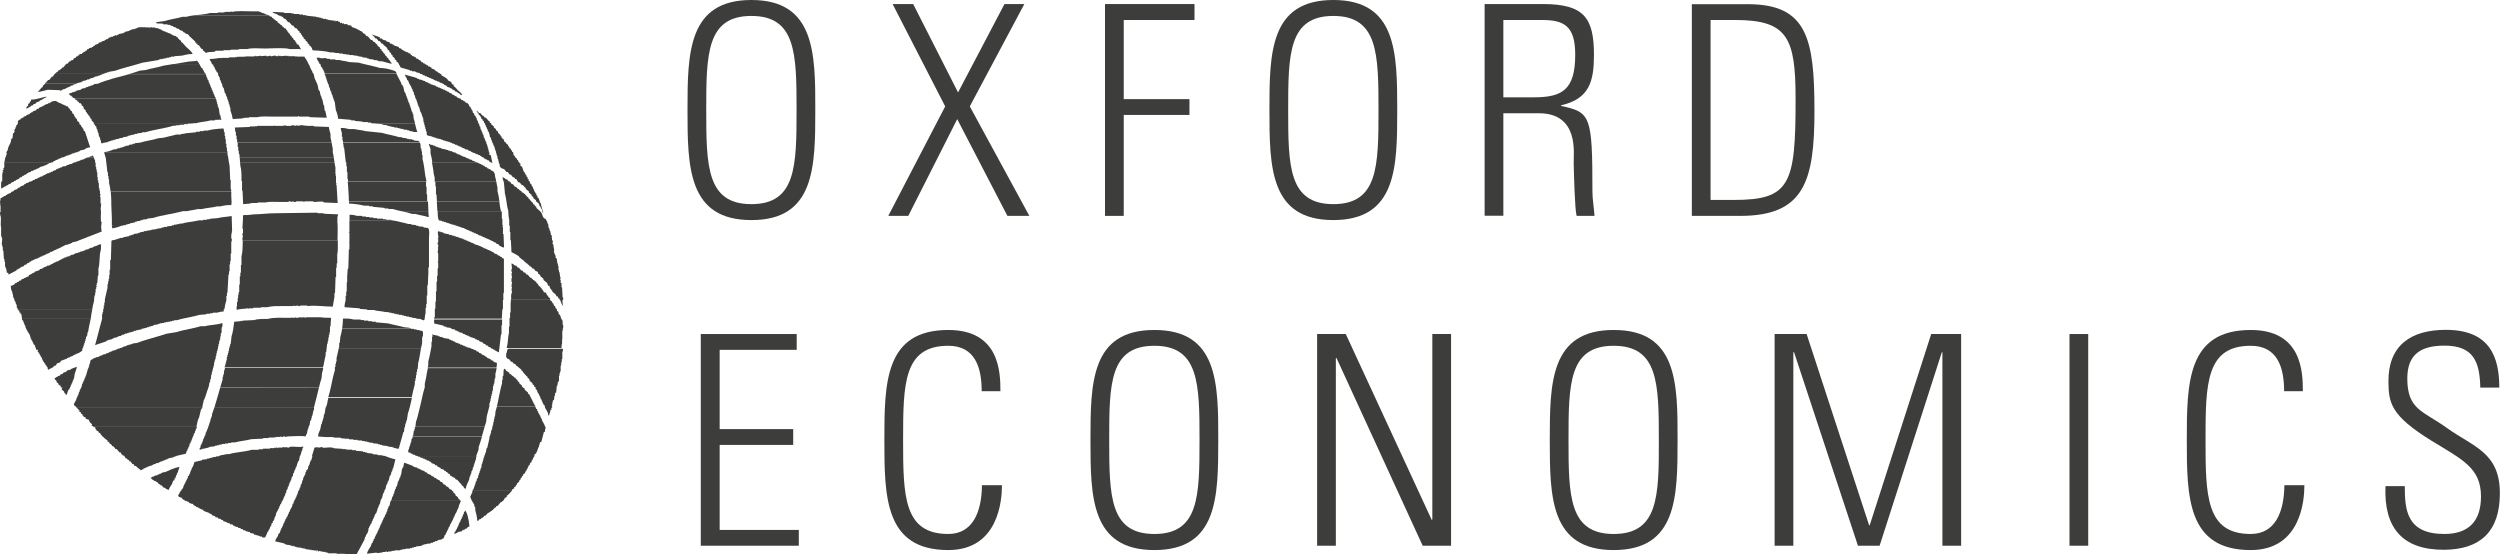 <?xml version="1.0" encoding="UTF-8"?> <svg xmlns="http://www.w3.org/2000/svg" xmlns:xlink="http://www.w3.org/1999/xlink" version="1.1" id="Layer_1" x="0px" y="0px" viewBox="0 0 178.8 39.63" style="enable-background:new 0 0 178.8 39.63;" xml:space="preserve"> <style type="text/css"> .st0{fill:#3D3D3B;} </style> <g> <polygon class="st0" points="51.47,31.82 56.73,31.82 56.73,30.69 51.47,30.69 51.47,25.02 56.98,25.02 56.98,23.89 50.12,23.89 50.12,39.03 57.13,39.03 57.13,37.9 51.47,37.9 "></polygon> <path class="st0" d="M67.82,38.19c-3.19,0-3.23-2.71-3.23-6.73c0-4.03,0.04-6.73,3.23-6.73c1.93,0,2.39,1.57,2.39,3.25h1.34 c0-1.36-0.06-4.38-3.73-4.38c-4.53,0-4.57,3.77-4.57,7.87c0,4.09,0.04,7.87,4.57,7.87c3.59,0,3.84-3.55,3.84-4.64h-1.43 C70.21,36.64,69.56,38.19,67.82,38.19z"></path> <path class="st0" d="M82.56,23.6c-4.53,0-4.57,3.77-4.57,7.87c0,4.09,0.04,7.87,4.57,7.87c4.53,0,4.57-3.78,4.57-7.87 C87.14,27.37,87.09,23.6,82.56,23.6z M82.56,38.19c-3.19,0-3.23-2.71-3.23-6.73c0-4.03,0.04-6.73,3.23-6.73 c3.19,0,3.23,2.71,3.23,6.73C85.79,35.49,85.75,38.19,82.56,38.19z"></path> <polygon class="st0" points="102.44,37.15 102.4,37.19 96.25,23.89 94.2,23.89 94.2,39.03 95.54,39.03 95.54,25.63 95.58,25.59 101.75,39.03 103.78,39.03 103.78,23.89 102.44,23.89 "></polygon> <path class="st0" d="M115.41,23.6c-4.53,0-4.57,3.77-4.57,7.87c0,4.09,0.04,7.87,4.57,7.87c4.53,0,4.57-3.78,4.57-7.87 C119.99,27.37,119.95,23.6,115.41,23.6z M115.41,38.19c-3.19,0-3.23-2.71-3.23-6.73c0-4.03,0.04-6.73,3.23-6.73 c3.19,0,3.23,2.71,3.23,6.73C118.65,35.49,118.6,38.19,115.41,38.19z"></path> <polygon class="st0" points="133.72,37.57 133.68,37.57 129.21,23.89 126.92,23.89 126.92,39.03 128.26,39.03 128.26,25.19 128.31,25.19 132.88,39.03 134.43,39.03 138.88,25.19 138.92,25.19 138.92,39.03 140.26,39.03 140.26,23.89 138.12,23.89 "></polygon> <rect x="148.01" y="23.89" class="st0" width="1.34" height="15.14"></rect> <path class="st0" d="M160.97,38.19c-3.19,0-3.23-2.71-3.23-6.73c0-4.03,0.04-6.73,3.23-6.73c1.93,0,2.39,1.57,2.39,3.25h1.34 c0-1.36-0.06-4.38-3.73-4.38c-4.53,0-4.57,3.77-4.57,7.87c0,4.09,0.04,7.87,4.57,7.87c3.59,0,3.84-3.55,3.84-4.64h-1.43 C163.36,36.64,162.71,38.19,160.97,38.19z"></path> <path class="st0" d="M175.02,30.62c-1.72-1.24-2.85-1.3-2.85-3.55c0-1.78,1.03-2.35,2.66-2.35c2.06,0,2.52,1.13,2.56,3h1.36 c0-2.18-0.67-4.13-3.82-4.13c-2.48,0-4.13,1.09-4.11,3.71c0.02,1.51,0.15,2.41,3.08,4.22c2.18,1.34,3.54,1.93,3.54,3.99 c0,1.74-0.86,2.68-2.62,2.68c-2.71,0-2.83-1.74-2.83-3.42h-1.38c-0.13,2.96,1.2,4.55,4.15,4.55c2.64,0,4.03-1.32,4.03-4.03 C178.8,32.36,176.89,31.96,175.02,30.62z"></path> <path class="st0" d="M53.74,0c-4.53,0-4.57,3.78-4.57,7.87c0,4.09,0.04,7.87,4.57,7.87c4.53,0,4.57-3.78,4.57-7.87 C58.32,3.78,58.27,0,53.74,0z M53.74,14.6c-3.19,0-3.23-2.71-3.23-6.73c0-4.03,0.04-6.73,3.23-6.73c3.19,0,3.23,2.71,3.23,6.73 C56.97,11.89,56.93,14.6,53.74,14.6z"></path> <polygon class="st0" points="73.26,0.29 71.84,0.29 68.52,6.61 65.31,0.29 63.84,0.29 67.6,7.61 63.53,15.44 64.96,15.44 68.46,8.52 72.05,15.44 73.62,15.44 69.36,7.61 "></polygon> <polygon class="st0" points="80.37,8.22 85.07,8.22 85.07,7.09 80.37,7.09 80.37,1.43 85.43,1.43 85.43,0.29 79.03,0.29 79.03,15.44 80.37,15.44 "></polygon> <path class="st0" d="M99.93,7.87c0-4.09-0.04-7.87-4.57-7.87c-4.53,0-4.57,3.78-4.57,7.87c0,4.09,0.04,7.87,4.57,7.87 C99.89,15.73,99.93,11.96,99.93,7.87z M92.13,7.87c0-4.03,0.04-6.73,3.23-6.73c3.19,0,3.23,2.71,3.23,6.73 c0,4.03-0.04,6.73-3.23,6.73C92.17,14.6,92.13,11.89,92.13,7.87z"></path> <path class="st0" d="M112.55,11.66c0.02,0.82,0.08,3.33,0.21,3.78h1.28c-0.04-0.59-0.15-1.17-0.15-1.76c0-5.41-0.13-5.66-2.24-6.1 V7.53c2.03-0.46,2.35-1.72,2.35-3.61c0-2.66-0.73-3.63-3.65-3.63h-4.17v15.14h1.34V8.1h2.54C112.97,8.1,112.53,11.01,112.55,11.66z M109.7,6.96h-2.18V1.43h2.75c1.57,0,2.39,0.4,2.39,2.48C112.66,6.44,111.71,6.96,109.7,6.96z"></path> <path class="st0" d="M129.77,7.93c0-5.16-0.52-7.63-4.76-7.63H121v15.14h3.46C129.04,15.44,129.77,12.96,129.77,7.93z M123.98,14.3 h-1.64V1.43h1.76c3.73,0,4.32,1.26,4.32,5.6C128.43,13.21,128.03,14.3,123.98,14.3z"></path> <path class="st0" d="M33.56,37.53c-0.03-0.34-0.14-0.88-0.3-1.03l-0.04,0.12h-0.04v0.12h-0.04v0.08h-0.04v0.12h-0.04V37h-0.04v0.12 h-0.04l-0.08,0.23h-0.04v0.08h-0.04v0.08H32.8v0.02v0.06h-0.04v0.08h-0.04v0.08h-0.04v0.08l-0.08,0.08v0.08l-0.08,0.04v0.12h-0.04 v0.04c0.14-0.03,0.21-0.1,0.31-0.15h0.08v-0.04l0.08,0.04v-0.04h0.08l0.04-0.08h0.08v-0.04h0.08l0.08-0.08h0.08l0.04-0.08 l0.15-0.08C33.57,37.59,33.57,37.56,33.56,37.53L33.56,37.53z"></path> <path class="st0" d="M26.35,37.89v-0.12h0.04l0.04-0.15h0.04v-0.08h0.04v-0.02v-0.06h0.04l0.08-0.23h0.04v-0.12h0.04l0.04-0.15 h0.04v-0.12h0.04v-0.08h0.04V36.7h0.04l0.07-0.22l0-0.01H27v-0.12h0.04v-0.08h0.04v-0.12h0.04v-0.08h0.04l0.07-0.3l0.01-0.05h0.04 v-0.08h0.04l0.08-0.35h0.04v-0.08h0.04v-0.12h0.04v-0.04v-0.04h0.04l0.08-0.35h0.04v-0.08h0.04v-0.12h0.04v-0.08h0.04l0.08-0.35 h0.04v-0.04v-0.03h0.04l0.04-0.23h0.04v-0.08h0.04v-0.15h0.04l0.05-0.2l0.11-0.45c-0.27-0.05-0.54-0.16-0.79-0.25h-5.14l-0.09,0.33 h-0.04v0.08h-0.04l-0.04,0.23h-0.04v0.07v0.01h-0.04l-0.04,0.23h-0.04v0.08H21.9v0.12h-0.04l-0.04,0.23h-0.04l-0.01,0.03 l-0.03,0.12h-0.04l-0.04,0.23h-0.04v0.08H21.6v0.12h-0.04v0.08h-0.04l-0.04,0.23h-0.04l-0.04,0.19h-0.04v0v0.07h-0.04l-0.04,0.23 h-0.04v0.08h-0.04v0.12h-0.04l-0.04,0.15h-0.04v0.05v0.03h-0.04v0.08h-0.04V36l-0.08,0.04v0.12H20.9l-0.04,0.15h-0.04v0.08h-0.04 l-0.03,0.09l-0.05,0.14h-0.04v0.12h-0.04l-0.08,0.23h-0.04l-0.04,0.15h-0.04l-0.04,0.15h-0.04v0.12h-0.04l-0.05,0.14l-0.03,0.09 H20.2v0.08h-0.04v0.08h-0.04l-0.12,0.35l-0.08,0.04l-0.02,0.07l-0.02,0.09c-0.07,0.13-0.18,0.2-0.19,0.39l0.66,0.15v0.04h0.08v0.03 v0.01l0.35,0.04v0.04h0.12v0.04h0.04v-0.04h0.04v0.04h0.12v0.04h0.12v0.04h0.19v0.04c0.05,0.01,0-0.01,0.04-0.04h0.04v0.04h0.12 v0.04h0.04v-0.04h0.04v0.04h0.15v0.04h0.08v0.04l0.08-0.04v0.04h0.19v0.04h0.04v-0.04h0.04v0.04h0.19v0.04h0.04v-0.04l0.08,0.04 v-0.04h0.04v0.08c0.09,0.04-0.02-0.1,0.08-0.08l0.04,0.08c0.09,0.03,0.11-0.04,0.15-0.04v0.04h0.15v0.04h0.23v0.04h0.15v0.04 c0.18,0.06,0.51-0.01,0.7,0.04v0.04h0.04v-0.04h0.04v0.04h0.04v-0.04h0.04v0.04h0.04v-0.04l0.08,0.04v-0.04h0.04v0.04l0.08-0.04 v0.04l0.08-0.04v0.04l0.08-0.04v0.04h0.19v0.04h0.04v-0.04l0.08,0.04v-0.04h0.04v0.04h0.04v-0.04c0.15-0.02,0.33,0.01,0.42,0.04 l0.38-0.7l0.2-0.38l0.04-0.19h0.04l0.03-0.13l0.01-0.03h0.04v-0.08h0.04l0.08-0.23H26.35z"></path> <path class="st0" d="M19.74,36.77V36.7h0.04v-0.08h0.04v-0.08h0.04v-0.06v-0.01h0.04v-0.08h0.04v-0.08h0.04v-0.12h0.04l0.04-0.15 h0.04l0.08-0.23h0.04l0.01-0.03l0.03-0.12h0.04v-0.12h0.04v-0.08h0.04l0.04-0.19h0.04l0.03-0.19l0.01-0.04h0.04v-0.08h0.04v-0.12 h0.04v-0.08h0.04v-0.12h0.04v-0.12h0.04l0.04-0.15h0.04l0.04-0.23h0.04v-0.08h0.04l0.01-0.04l0.03-0.19h0.04l0.04-0.19h0.04v-0.08 h0.04v-0.12h0.04v-0.08h0.04l0.01-0.05l0.03-0.18h0.04v-0.12l0.08-0.04l0.07-0.36l0-0.02h0.04v-0.08h0.04v-0.15h0.04v-0.12h0.04 l0.04-0.23h0.04v-0.08c-0.27,0.1-0.7-0.04-1,0.04v0.04h-0.15v-0.04c-0.07-0.01-0.06,0.03-0.08,0.04l-0.08-0.04 c-0.05,0.01,0.02,0.05-0.04,0.04c0,0-0.03-0.06-0.12-0.04v0.04h-0.35v0.04h-0.04v-0.04H19.7v0.04l-0.08-0.04v0.04h-0.31v0.04h-0.5 v0.04h-0.31v0.04H18c-0.49,0.15-1.13,0.16-1.62,0.31h-0.23v0.04h-0.04v-0.04h-0.04v0.04l-0.31,0.04v0.04h-0.12v0.02v0.02h-0.19 v0.04h-0.19v0.04h-0.15v0.04h-0.15v0.04H14.8v0.04l-0.35,0.04v0.04l-0.54,0.12l-0.1,0.3l-0.02,0.05h-0.04v0.08h-0.04v0.12h-0.04 l-0.04,0.15H13.6v0.12h-0.04v0.08h-0.04v0.08l-0.07,0.03l-0.01,0.01v0.12h-0.04v0.08h-0.04v0.08h-0.04v0.08h-0.04v0.08h-0.04v0.08 h-0.04v0.08h-0.04v0.08h-0.04v0.08H13.1v0.08h-0.04v0.08L12.98,35v0.08l-0.01,0l-0.07,0.04v0.08h-0.04c-0.04,0.08,0,0.09-0.08,0.15 l-0.04,0.12c0.04,0.03,0.06,0.06,0.08,0.08h0.08v0.04h0.08l0.12,0.15h0.08l0.02,0.05l0.02,0.03h0.12v0.04h0.08v0.04h0.08l0.04,0.08 h0.08V36c0.06,0.04,0.1,0.03,0.19,0.04c0.04,0.15,0.01,0.05,0.12,0.12v0.04h0.08l0.04,0.08l0.08-0.04v0.04 c0.15,0.07,0.24,0.16,0.42,0.19v0.01v0.06l0.42,0.15v0.04h0.08v0.04h0.08l0.04,0.08l0.23,0.08L15.41,37h0.15l0.04,0.08l0.19,0.04 v0.04l0.15,0.04l0.04,0.08h0.08v0.04h0.12v0.04h0.08v0.04l0.19,0.04l0.04,0.08l0.08-0.04v0.04h0.08l0.01,0.02l0.03,0.06h0.08v0.04 h0.08v0.04H17l0.04,0.08h0.15l0.04,0.08h0.12l0.04,0.08h0.12v0.04h0.08v0.04h0.12v0.04h0.15l0.04,0.08l0.23,0.04l0.04,0.08h0.12 v0.03v0.01h0.15v0.04h0.12v0.04h0.08v0.04l0.08-0.04l0.04,0.08h0.19c0.02-0.01,0.05-0.08,0.09-0.16h0c0.04-0.1,0.09-0.22,0.11-0.26 h0.04v-0.08h0.04v-0.08h0.04l0.08-0.23h0.04l0.01-0.06l0.03-0.14l0.08-0.04v-0.12l0.08-0.04v-0.08h0.04V37h0.04l0.08-0.23H19.74z"></path> <path class="st0" d="M32.57,36.73h0.04v-0.08h0.04v-0.08h0.04v-0.1v-0.01h0.04l0.04-0.15h0.04v-0.12c0.04-0.11,0.11-0.23,0.15-0.35 c-0.02-0.02-0.04-0.04-0.06-0.07h-4.93v0.07h-0.04l-0.08,0.35h-0.04l-0.08,0.23H27.7v0.05v0.1h-0.04v0.08h-0.04v0.12l-0.08,0.04 v0.12h-0.04V37h-0.04l-0.08,0.23h-0.04v0.12h-0.04l-0.04,0.15h-0.04v0.02v0.06H27.2l-0.08,0.23h-0.04v0.12h-0.04l-0.08,0.23h-0.04 v0.07v0.01h-0.04v0.08h-0.04v0.08h-0.04v0.12l-0.08,0.04v0.12h-0.04l-0.04,0.15h-0.04l-0.04,0.11l-0.04,0.12 c-0.08,0.15-0.25,0.34-0.27,0.54l0.7-0.08v0.04l0.35-0.04v-0.04l0.08,0.04v-0.04h0.15v-0.04h0.04v0.04h0.04v-0.04 c0.06-0.01,0.08,0.04,0.08,0.04c0.08,0.01,0.08-0.04,0.08-0.04h0.23V39.4h0.23v-0.04h0.39v-0.04h0.15v-0.04h0.23v-0.04h0.31v-0.04 h0.15v-0.04h0.15v-0.04h0.15v-0.04l0.39-0.04v-0.04h0.08v-0.04h0.12v-0.04h0.15v-0.01V38.9h0.08v-0.04l0.15,0.04v-0.04h0.08v-0.04 h0.15v-0.04l0.15-0.04V38.7h0.15v-0.04h0.08v-0.04l0.27-0.04v-0.04l0.12-0.04l0.08-0.23h0.04v-0.05V38.2h0.04v-0.08h0.04v-0.08 h0.04v-0.08h0.04v-0.08h0.04v-0.08h0.04V37.7h0.04l0.06-0.17l0.02-0.06h0.04v-0.08h0.04v-0.08h0.04v-0.08h0.04l0.04-0.15h0.04 v-0.12h0.04L32.57,36.73z"></path> <path class="st0" d="M33.72,35.3v0.08h-0.04v0.08h-0.04c-0.02,0.07,0.03,0.2,0.09,0.32h0c0.07,0.13,0.15,0.25,0.18,0.3l0.04,0.19 h0.04v0.19c0,0,0,0.01,0,0.01h0c0.07,0.23,0.13,0.52,0.15,0.8l0.12-0.08v-0.04l0.15-0.04l0.04-0.08h0.08l0.12-0.15h0.08l0.12-0.15 c0.13-0.09,0.28-0.16,0.39-0.26c0.06-0.05,0.11-0.1,0.15-0.17h0.08v-0.08l0.12-0.04l0.23-0.27h0.08c0.05-0.16,0.03-0.04,0.12-0.12 v-0.03v-0.01h0.04v-0.08l0.19-0.15v-0.08l0.08-0.04c0.09-0.1,0.22-0.21,0.3-0.34H33.8l-0.04,0.23H33.72z"></path> <path class="st0" d="M32.84,35.69l-0.08-0.04v-0.08l-0.19-0.15v-0.08l-0.15-0.12v-0.08h-0.04l-0.06-0.07L32.26,35h-0.08l-0.15-0.19 h-0.08l-0.12-0.15h-0.08l-0.15-0.19h-0.08l-0.12-0.15h-0.08v-0.04h-0.08l-0.04-0.08l-0.15-0.04l-0.04-0.08h-0.08v-0.04h-0.08 l0-0.01l-0.04-0.07l-0.23-0.08l-0.04-0.08l-0.15-0.04l-0.04-0.08h-0.08v-0.04h-0.12V33.6h-0.08v-0.04l-0.23-0.08v-0.04l-0.23-0.04 v-0.04h-0.08v-0.04l-0.03-0.01l-0.59-0.22l-0.05,0.22l-0.03,0.13h-0.04v0.08h-0.04l-0.04,0.31H28.7v0.12h-0.04l-0.01,0.07 l-0.02,0.12h-0.04v0.08h-0.04v0.12h-0.04v0.08h-0.04l-0.08,0.35h-0.04v0.08h-0.04v0.12h-0.04l-0.03,0.12l-0.01,0.04H28.2v0.15 h-0.04v0.08h-0.04v0.12h-0.04v0.08h-0.04l-0.04,0.23h-0.04v0.01l4.93,0C32.88,35.75,32.86,35.72,32.84,35.69z"></path> <path class="st0" d="M32.41,34.15h0.08l0.12,0.15h0.08l0.23,0.27l0.08,0.04v0.08l0.12,0.08c0.09,0.1,0.02,0.15,0.19,0.19 c0.03-0.25,0.15-0.43,0.23-0.62l0.07-0.31l-1.29,0C32.34,34.06,32.35,34.1,32.41,34.15z"></path> <path class="st0" d="M11.82,33.76l-0.23,0.04v0.04h-0.08v0.04H11.4v0.04l-0.15,0.04v0.04h-0.15v0.03v0.01h-0.08v0.04H10.9v0.04 l-0.12,0.04c0.12,0.21,0.31,0.22,0.5,0.35l0.08,0.12h0.08l0.04,0.08h0.08l0.12,0.15l0.15,0.04l0.04,0.08h0.08V35l0.12,0.04 c0.04-0.18,0.15-0.28,0.23-0.42l0.08-0.23l0.08-0.04l0.04-0.15h0.04l0.05-0.16l0.02-0.07h0.04v-0.12h0.04l0.15-0.46 C12.47,33.45,12.12,33.63,11.82,33.76z"></path> <path class="st0" d="M33.65,33.91h0.04l0.04-0.23h0.04V33.6h0.04v-0.15h0.04v-0.08h0.04v-0.05v-0.1h0.04V33.1h0.04v-0.12h0.04 v-0.12h0.04v-0.15c0.01-0.03,0.02-0.06,0.03-0.09H29.9v0.02l0.15,0.04v0.04l0.19,0.04v0.04h0.12v0.04l0.15,0.04v0.04l0.19,0.04 v0.04l0.12,0.04l0.04,0.08l0.23,0.08l0.04,0.08h0.12l0.04,0.07l0.03,0.05h0.08v0.04h0.08l0.04,0.08l0.23,0.08l0.04,0.08h0.08 l0.04,0.08h0.08v0.04c0.07,0.05,0.09,0.09,0.19,0.12v0.08c0.07,0.02,0.11,0.05,0.13,0.07h1.29l0.01-0.03h0.04V33.91z"></path> <path class="st0" d="M10.05,33.6v0.04l0.12-0.04v-0.04h0.08v-0.04h0.08v-0.04l0.23-0.08v-0.04h0.12v-0.04h0.08v-0.01l-1.08,0 C9.81,33.39,9.91,33.53,10.05,33.6z"></path> <path class="st0" d="M10.86,33.26h0.08v-0.04l0.19-0.04v-0.04l0.23-0.04v-0.04h0.08v-0.04h0.12v-0.04h0.08v-0.04h0.12v-0.04h0.08 v-0.04h0.12v-0.04h0.08v-0.04l0.39-0.08v-0.04h0.12v-0.04h0.08v-0.02V32.6l0.66-0.15l0.08-0.23h0.04V32.1h0.04l0.04-0.15h0.04 l0-0.02l0.04-0.21h0.04l0.04-0.15h0.04v-0.12h0.04v-0.08h0.04v-0.12h0.04v-0.03v-0.05h0.04v-0.12h0.04v-0.08h0.04l0.04-0.19h0.04 v-0.12h0.04l0.04-0.15l-7.36,0c0.01,0.05,0.02,0.05,0.1,0.07v0.08H6.8c0.07,0.08,0.08,0.02,0.12,0.15 c0.11,0.03,0.13,0.04,0.15,0.15h0.08c0.02,0.06,0.08,0.15,0.17,0.24h0c0.13,0.13,0.29,0.26,0.37,0.3v0.08 c0.11,0.03,0.13,0.04,0.15,0.15c0.1,0.03,0.06,0.02,0.12,0.08H8v0.08l0.05,0.02l0.07,0.02l0.15,0.19h0.08l0.19,0.23h0.08l0.08,0.15 h0.04l0.04,0.08h0.08l0.02,0.02L9,32.79h0.08l0.04,0.08l0.12,0.04v0.08h0.08l0.15,0.19l0.12,0.04v0.08 c0.03,0.01,0.05,0.02,0.08,0.03h1.08V33.3h0.12V33.26z"></path> <path class="st0" d="M28.51,32.1l0.05-0.18l-0.66,0C28.07,31.99,28.29,32.08,28.51,32.1z"></path> <path class="st0" d="M27.27,32.56h-0.23v-0.04l-0.39-0.04v-0.04l-0.39-0.04v-0.04h-0.15v-0.04h-0.15v-0.04l-0.5-0.04v-0.04h-0.27 v-0.04h-0.42v-0.04h-0.23V32.1h-0.04c-0.05,0.01,0.01,0.05-0.04,0.04V32.1l-0.58-0.04v-0.04l-0.08,0.04v-0.04 c-0.22-0.06-0.62,0.03-0.73,0v-0.04c-0.17-0.04-0.16,0.09-0.35,0l-0.08,0.04v-0.04c-0.09,0.01-0.1,0.02-0.15,0.04l-0.18,0.6l5.14,0 C27.39,32.6,27.33,32.58,27.27,32.56z"></path> <path class="st0" d="M34.23,32.14v-0.15c0.01-0.02,0.01-0.04,0.02-0.06c0.08-0.22,0.15-0.46,0.22-0.7h-4.95v0.07h-0.04v0.08h-0.04 l-0.04,0.27h-0.04v0.15h-0.04v0.12h-0.04l0,0.02l-0.04,0.21H29.2v0.19c0.03,0.05,0.11,0.02,0.15,0.04v0.04l0.15,0.04v0.04 l0.19,0.04v0.04l0.19,0.04v0.02l4.17,0C34.12,32.46,34.18,32.28,34.23,32.14z"></path> <path class="st0" d="M20.44,31.25l0.11-0.03l0.04-0.01c0.31-0.02,1.11-0.04,1.27,0l0.04-0.15h0.04l0.08-0.39h0.04v-0.15v-0.01h0.04 v-0.08h0.04l0.04-0.31h0.04v-0.08h0.04V29.9h0.04v-0.08v-0.07h0.04v-0.12h0.04v-0.19h0.04v-0.12h0.04v-0.19c0,0,0,0,0-0.01l-7.12,0 c-0.06,0.17-0.12,0.34-0.18,0.51v0.15h-0.04v0.03v0.08h-0.04v0.12h-0.04v0.15h-0.04v0.12h-0.04v0.12h-0.04v0.12h-0.04v0.01v0.11 h-0.04v0.08H14.8v0.12h-0.04v0.08h-0.04l-0.04,0.23h-0.04v0.08H14.6v0.01v0.1h-0.04v0.08h-0.04v0.12h-0.04v0.12h-0.04l-0.04,0.15 h-0.04l-0.02,0.13l-0.02,0.1h-0.04v0.12c0.06-0.02,0.11-0.01,0.19-0.04v-0.04l0.08,0.04v-0.04h0.15v-0.04h0.15v-0.04h0.12v-0.04 l0.22-0.02l0.17-0.02v-0.04h0.15v-0.04h0.15v-0.04h0.19v-0.04h0.15v-0.04c0.05,0.01-0.01,0.02,0.04,0.04h0.04v-0.04h0.23v-0.04 h0.23v-0.04h0.27c0.34-0.1,0.81-0.13,1.16-0.23l0.85-0.04v-0.04h0.39v-0.04h0.42c0.05-0.01-0.01-0.05,0.04-0.04v0.04h0.04v-0.04 h0.35v-0.03v-0.01c0.01,0,0.02,0,0.04,0.01h0c0.04,0.02,0.08,0.05,0.15,0.03v-0.03v-0.01h0.15v0.01V31.25z"></path> <path class="st0" d="M39.02,30.52C39.02,30.52,39.02,30.52,39.02,30.52l-0.04-0.01l-0.08-0.23h-0.04v-0.08h-0.04v-0.08h-0.04 l-0.04-0.19h-0.04l-0.04-0.12l-0.04-0.11h-0.04v-0.08h-0.04v-0.08h-0.04l-0.04-0.15h-0.04v-0.12l-0.08-0.04l-0.04-0.12l-2.77,0 c-0.03,0.11-0.06,0.21-0.09,0.31l-0.04,0.38l0,0h-0.04v0.19h-0.04v0.19h-0.04v0.19h-0.04v0.12v0.03h-0.04v0.19h-0.04v0.08h-0.04 v0.19h-0.04v0.12h-0.04v0.09v0.03h-0.04v0.15H35l-0.12,0.52l-0.03,0.14h-0.04l-0.08,0.39h-0.04v0.12h-0.04v0.06v0.05h-0.04v0.12 h-0.04v0.15h-0.04v0.12H34.5v0.12h-0.04l-0.02,0.14l-0.02,0.17h-0.04v0.12h-0.04v0.12H34.3v0.12h-0.04v0.12h-0.04l-0.01,0.07 l-0.03,0.16h-0.04v0.08h-0.04v0.12h-0.04v0.08h-0.04v0.12h-0.04v0.12h-0.04v0.12h-0.04v0.12h-0.04l-0.04,0.15H33.8l0,0l2.81,0 c0.02-0.04,0.04-0.08,0.05-0.12h0.08l0.04-0.12l0.12-0.08v-0.08l0.08-0.04v-0.08l0.15-0.12v-0.08l0.08-0.04l0.04-0.15l0.08-0.04 v-0.08l0.08-0.04v-0.01v-0.07l0.15-0.12v-0.08l0.08-0.04v-0.08l0.08-0.08v-0.08h0.04v-0.08h0.04v-0.08l0.02-0.01l0.06-0.03 l0.04-0.15l0.08-0.04l0.04-0.15h0.04v-0.08h0.04v-0.08h0.04v-0.08h0.04l0.02-0.09l0.02-0.1l0.12-0.08v-0.08h0.04v-0.08h0.04v-0.12 h0.04v-0.12h0.04l0.04-0.14l0.07-0.25h0.08l0.12-0.45l0.07-0.28h0.08C38.94,30.8,39.04,30.63,39.02,30.52L39.02,30.52 C39.02,30.52,39.02,30.52,39.02,30.52C39.02,30.52,39.02,30.52,39.02,30.52L39.02,30.52z"></path> <path class="st0" d="M34.66,30.52h-4.95l0,0.03h-0.04v0.15h-0.04v0.12h-0.04l-0.04,0.35h-0.04v0.05l4.95,0 C34.53,30.98,34.59,30.75,34.66,30.52z"></path> <path class="st0" d="M14.18,30.01v-0.08h0.04l0.03-0.12l0.13-0.54h0.04V29.2h0.04l0.02-0.08l-9.01,0c0.04,0.06,0.06,0.11,0.15,0.16 v0.08c0.01,0,0.13-0.02,0.08,0.04c0,0-0.08,0-0.04,0.04l0.12,0.04v0.08l0.12,0.08v0.08h0.04l0.07,0.11l0,0h0.12 c-0.1,0.11,0.12,0.17,0.23,0.19c0.02,0.15,0.08,0.18,0.15,0.27l0.08,0.04l-0.04,0.12l0.12,0.04c0.01,0.02,0.01,0.03,0.01,0.04h7.36 l0.12-0.51H14.18z"></path> <path class="st0" d="M34.77,30.17l0.04-0.35l0-0.03c0.06-0.2,0.11-0.45,0.17-0.66h0c0.01-0.03,0.01-0.05,0.02-0.07v-0.23h0.04V28.7 h0.04v-0.19h0.04v-0.09v-0.1h0.04v-0.15h0.04v-0.19h0.04l0.02-0.25l0.01-0.14h0.04v-0.15h0.04l0.04-0.39h0.04v-0.02v-0.29 c0.03-0.12,0.07-0.26,0.09-0.41l-4.92,0c-0.05,0.22-0.09,0.46-0.13,0.7h0c-0.03,0.14-0.06,0.28-0.09,0.41v0.27 c0,0.01,0,0.02-0.01,0.02c-0.07,0.23-0.13,0.46-0.18,0.7c-0.05,0.23-0.1,0.47-0.16,0.7l3.74,0l-3.74,0 c-0.05,0.23-0.11,0.47-0.17,0.69h0c-0.03,0.12-0.07,0.24-0.11,0.35l-0.04,0.35l4.95,0C34.69,30.4,34.73,30.28,34.77,30.17z"></path> <path class="st0" d="M23.37,29.01h-0.04v0.11v0.01h-0.04l-0.08,0.5h-0.04l-0.02,0.19l-0.02,0.12H23.1v0.12h-0.04v0.12h-0.04v0.15 h-0.04l-0.04,0.2l-0.04,0.19c-0.06,0.15-0.15,0.29-0.15,0.5l0.16,0.01l0.38,0.03h0.54v0.04l0.08-0.04v0.04h0.46v0.04h0.12v0.04 h0.04v-0.04h0.04v0.04l0.08-0.04v0.04h0.31v0.04h0.31v0.04h0.31v0.04h0.31v0.04h0.19v0.04h0.19v0.04h0.15v0.04h0.23v0.04l0.39,0.04 v0.04h0.15v0.04h0.15v0.04l0.39,0.04v0.04h0.12c0.01,0.01,0.03,0.01,0.04,0.02h0.66l0.2-0.7l0.1-0.36h0.04l0.04-0.34l0-0.01h0.04 v-0.19h0.04v-0.12h0.04v-0.15h0.04l0.04-0.24l0.04-0.27c0.05-0.14,0.09-0.28,0.13-0.43h0c0.06-0.23,0.11-0.47,0.16-0.7h-5.97 c-0.01,0.03-0.02,0.06-0.03,0.09L23.37,29.01z"></path> <path class="st0" d="M22.64,28.42L22.64,28.42c0.06-0.23,0.11-0.47,0.17-0.7l-7.06,0c-0.07,0.24-0.13,0.47-0.2,0.7h0 c-0.07,0.24-0.14,0.47-0.21,0.7l7.12,0C22.52,28.89,22.58,28.66,22.64,28.42z"></path> <path class="st0" d="M38.24,29.01l-0.04-0.15h-0.04v-0.08h-0.04V28.7h-0.04v-0.08h-0.04v-0.08h-0.04v-0.08h-0.04v-0.05v-0.03h-0.04 l-0.04-0.15l-0.12-0.08v-0.08l-0.23-0.19v-0.08l-0.12-0.09l-0.08-0.06v-0.08l-0.19-0.15v-0.08l-0.12-0.08v-0.08l-0.08-0.04 l-0.1-0.14L36.85,27h-0.08l-0.08-0.12h-0.08v-0.04c-0.07-0.06-0.09-0.09-0.19-0.12v-0.08c-0.13-0.04-0.1-0.08-0.23-0.12v-0.08 c-0.09-0.02-0.07-0.01-0.12-0.08c-0.1,0.11-0.03,0.38-0.08,0.54h-0.04v0.09v0.18h-0.04v0.23c-0.03,0.09-0.05,0.19-0.08,0.29h0 c-0.05,0.23-0.1,0.46-0.15,0.7h0c-0.05,0.24-0.09,0.48-0.15,0.7h2.77l-0.04-0.11H38.24z"></path> <path class="st0" d="M14.64,28.54v-0.12h0.04v-0.01v-0.07h0.04V28.2h0.04v-0.12h0.04v-0.12h0.04v-0.12h0.04v-0.12h0.04l0-0.02 l0.07-0.37h0.04v-0.19h0.04l0.02-0.14l0.02-0.21h0.04v-0.19h0.04v-0.15h0.04v-0.14V26.3h0.04v-0.15h0.04v-0.23h0.04v-0.15h0.04 v-0.12h0.04v-0.03v-0.16h0.04v-0.19h0.04v-0.15h0.04v-0.15h0.04v-0.04v-0.15h0.04V24.6h0.04v-0.19h0.04V24.3h0.04v-0.08v-0.15h0.04 v-0.23h0.04c0.03-0.11,0.02-0.22,0.02-0.32l-1.47,0l1.47,0c0-0.07,0.01-0.13,0.06-0.18V23.1c-0.35,0.14-0.87,0.12-1.24,0.23h-0.31 c-0.23,0.07-0.48,0.13-0.73,0.18h0c-0.34,0.07-0.69,0.14-1,0.24l-0.73,0.12c-0.36,0.12-0.75,0.23-1.13,0.34h0 c-0.34,0.1-0.67,0.2-0.99,0.32l-0.31,0.04v0.04H9.35v0.04H9.2v0.04H9.08v0.04H9v0.04H8.85v0.04l-0.15,0.04v0.04H8.58v0.03v0H8.46 v0.04H8.38v0.04H8.27v0.04l-0.23,0.04v0.04H7.96v0.04H7.84v0.04H7.77v0.04l-0.19,0.04v0.04l-0.23,0.04v0.04H7.26v0.04H7.15v0.04 H7.07v0.04l-0.23,0.04v0.04H6.76c-0.02,0.01-0.05,0.03-0.07,0.04h0c-0.06,0.04-0.13,0.08-0.2,0.11c-0.04,0.09-0.04,0.2-0.08,0.31 H6.38v0.15H6.34v0.12H6.3v0.01v0.07H6.26v0.15H6.22v0.12H6.18v0.15H6.14v0.08H6.11V27H6.07v0.02v0.06H6.03v0.12H5.99l-0.04,0.15 H5.91v0.12H5.87l-0.04,0.23H5.8l-0.01,0.02l-0.03,0.13H5.72l-0.04,0.19H5.64v0.12H5.6v0.12H5.56l-0.04,0.14l0,0.01H5.49v0.08H5.45 v0.12H5.41v0.08H5.37c-0.04,0.08,0,0.09-0.08,0.15v0.12l0.12,0.08c0.02,0.03,0.03,0.05,0.04,0.07h9.01l0.13-0.57H14.64z"></path> <path class="st0" d="M22.81,27.72c0.05-0.22,0.11-0.44,0.18-0.64l0.01-0.06l0.03-0.33c0.04-0.12,0.07-0.25,0.09-0.38h-7.04v0.14 h-0.04l-0.04,0.35h-0.04v0.15h-0.04v0.06v0.14c-0.06,0.19-0.12,0.38-0.17,0.56L22.81,27.72z"></path> <path class="st0" d="M5.48,26.32L5.48,26.32c0.01-0.03,0.01-0.06,0.01-0.09l-0.24,0.09l-0.18,0.07v0.04L4.79,26.5l-0.04,0.08 l-0.23,0.08l-0.04,0.08l-0.15,0.04l-0.04,0.08l-0.15,0.04L4.1,26.96H4.02V27l-0.05,0.02L3.9,27.04c0.02,0.09,0.03,0.1,0.08,0.15 h0.04v0.08h0.04v0.08l0.12,0.08v0.08h0.04c0.05,0.06,0.02,0.05,0.12,0.08v0.12h0.12v0.02v0.02c0,0-0.07,0.05-0.04,0.12l0.15,0.12 l0.04,0.12l0.08,0.04v0.08h0.08l0.12-0.35l0.08-0.04v-0.08h0.04v-0.02v-0.06h0.04v-0.12h0.04l0.04-0.15h0.04v-0.12h0.04v-0.08h0.04 v-0.12h0.04l0.01-0.06l0.03-0.21C5.35,26.66,5.44,26.5,5.48,26.32z"></path> <path class="st0" d="M35.54,25.96l-0.23-0.08l-0.04-0.08l-0.15-0.04l-0.04-0.08l-0.21-0.07l-0.02-0.01l-0.04-0.08h-0.08l-0.04-0.08 h-0.08v-0.04l-0.15-0.04l-0.04-0.08l-0.15-0.04l-0.04-0.08l-0.15-0.04l-0.04-0.08h-0.12v-0.04h-0.08v-0.04h-0.12v-0.04l-0.15-0.04 v0l-2.73,0c-0.05,0.22-0.09,0.47-0.14,0.7h0c-0.02,0.09-0.04,0.18-0.07,0.27v0.27c-0.02,0.05-0.03,0.11-0.04,0.17l4.92,0 C35.53,26.19,35.54,26.07,35.54,25.96z"></path> <path class="st0" d="M23.24,25.62L23.24,25.62c0.02-0.07,0.03-0.14,0.05-0.2v-0.23h0.04l0.03-0.28l0.04-0.34h0.04v-0.19h0.04v-0.16 v-0.07h0.04v-0.19h0.04v-0.19h0.04v-0.24v-0.18h0.04l0.03-0.52l0.01-0.1c-0.27,0-0.63-0.01-0.73-0.04h-1.08v0.04l-0.12-0.04h-0.12 v0.04c-0.05,0,0.02-0.04-0.04-0.04l-0.08,0.04v-0.04h-0.15v0.04h-0.15l-0.12-0.04v0.04H20.9v-0.04h-0.04v0.04h-0.19 c-0.51,0-1.1-0.04-1.51,0.08h-0.39v0.02v0.02c-0.03,0-0.02-0.01-0.02-0.02c0-0.01,0.01-0.02-0.02-0.02l-0.25,0.02l-0.18,0.02v0.04 l-0.08-0.04v0.04l-0.85,0.04v0.04l-0.04-0.04l-0.04,0.04l-0.08-0.04v0.04l-0.46,0.04c-0.02,0.16-0.04,0.35-0.07,0.53h0 c-0.03,0.19-0.07,0.37-0.12,0.51l-0.02,0.19L16.5,24.6h-0.04v0.15h-0.04v0.15v0h-0.04v0.19h-0.04v0.15H16.3v0.15h-0.04v0.15h-0.04 v0.04v0.19h-0.04v0.15h-0.04v0.15h-0.04v0.15h-0.04v0.05l7.04,0C23.16,26.08,23.19,25.84,23.24,25.62z"></path> <path class="st0" d="M4.06,26l0.23-0.08l0.08-0.12l0.42-0.15v-0.03v-0.01h0.08v-0.04h0.12v-0.04l0.23-0.08v-0.04h0.08v-0.04h0.08 v-0.04h0.08V25.3h0.08v-0.04H5.6c0.08-0.04,0.18-0.09,0.23-0.15h0.04l0.03-0.2l0.01-0.03h0.04v-0.12h0.04v-0.12h0.04v-0.12h0.04 v-0.12h0.04v-0.15h0.04v-0.04V24.1h0.04v-0.08h0.04l0.04-0.27H6.3l0.04-0.24l0.04-0.22c0.04-0.13,0.07-0.3,0.1-0.48H1.57l0.02,0.09 l0.08,0.04v0.12H1.7l0.08,0.23h0.04v0.15h0.04v0.07v0.01H1.9v0.08l0.08,0.08v0.08l0.08,0.04v0.08h0.04l0.08,0.23H2.2l-0.04,0.08 l0.07,0.03l0.01,0.01v0.08l0.08,0.08v0.08h0.04v0.08H2.4v0.08l0.08,0.04l0.09,0.27l0.03,0.08h0.12l-0.04,0.12l0.08,0.04v0.08 l0.08,0.04v0.08l0.08,0.08v0.08l0.08,0.04v0.08v0.03h0.04v0.08h0.04v0.08l0.08,0.04v0.08l0.08,0.04v0.08l0.08,0.04v0.08l0.08,0.04 v0.08H3.4l0.02,0.05l0.02,0.07l0.13-0.07l0.25-0.13l0.04-0.08l0.15-0.04L4.06,26z"></path> <path class="st0" d="M24.07,25.61v0.26h-0.04v0.15h-0.04v0.23h-0.04v0.05v0.18c-0.05,0.17-0.1,0.34-0.14,0.52 c-0.05,0.23-0.1,0.47-0.15,0.7l4.48,0l-4.48,0c-0.05,0.24-0.11,0.47-0.18,0.7l5.97,0c0.05-0.24,0.1-0.47,0.16-0.7h0 c0.02-0.07,0.04-0.15,0.06-0.22v-0.23h0.04v-0.19h0.04v-0.06v-0.17h0.04v-0.23h0.04v-0.19h0.04l0.01-0.1l0.03-0.36 c0.03-0.11,0.06-0.22,0.08-0.34h0c0.04-0.23,0.08-0.48,0.12-0.71h-5.88C24.17,25.13,24.13,25.41,24.07,25.61L24.07,25.61z"></path> <path class="st0" d="M36.2,25.3v0.27h0.04l0.03,0.04l0.05,0.07h0.08l0.15,0.19h0.08l0.12,0.15h0.08l0.15,0.19h0.08v0.04l0.06,0.05 l0.17,0.14v0.08h0.08c0.02,0.09,0.03,0.1,0.08,0.15h0.04v0.08h0.04l0.12,0.15l0.08,0.04v0.06v0.02l0.12,0.08l0.04,0.15l0.19,0.15 v0.08l0.12,0.08v0.08l0.09,0.06l0.02,0.02v0.12l0.08,0.04l0.08,0.23h0.04v0.08h0.04v0.08h0.04v0.08h0.04v0.07v0.01h0.04v0.12 l0.08,0.04v0.12h0.04v0.08h0.04v0.08h0.04v0.08l0.08,0.04l0.03,0.15l0.01,0.04c0.09,0.16,0.22,0.29,0.23,0.54h0.04 c0.05-0.13,0.1-0.27,0.12-0.42h0.08l-0.04-0.12l0.08-0.04l0-0.01l-0.04-0.15h0.04v-0.19h0.04v-0.19l0.08,0.04l0.02-0.2l0.02-0.14 h0.04v-0.19l0.08-0.04l0.03-0.33l0.01-0.14h0.04l0.04-0.27h0.04v-0.08h0.04v-0.21v-0.17h0.04v-0.19h0.04v-0.12h0.04v-0.22v-0.2 h0.04v-0.23h0.04v-0.23h0.04v-0.03v-0.51h0.04v-0.2l-3.92,0C36.24,25.05,36.27,25.21,36.2,25.3z"></path> <path class="st0" d="M33.45,24.87v-0.04h-0.08V24.8l-0.15-0.04v-0.04h-0.12v-0.04h-0.08v-0.04h-0.12V24.6l-0.35-0.12v-0.04 l-0.15-0.04v-0.04h-0.12v-0.04l-0.15-0.04v-0.04l-0.24-0.04l-0.18-0.03v-0.04H31.6V24.1h-0.12v-0.04h-0.12v-0.04l-0.39-0.08v-0.04 h-0.04v0.19H30.9v0.11v0.24h-0.04v0.35c-0.01,0.04-0.02,0.07-0.03,0.11h2.73v-0.03H33.45z"></path> <path class="st0" d="M30.25,24.02v-0.31h-0.04v-0.04l-0.23-0.04V23.6h-0.19v-0.04h-0.19v-0.04H29.4v-0.01l-4.93,0 c-0.03,0.21-0.08,0.42-0.13,0.59l-0.01,0.11l-0.03,0.31h-0.04v0.27c-0.01,0.04-0.02,0.07-0.03,0.11l5.88,0 c0.02-0.09,0.04-0.18,0.06-0.26c0.04-0.12,0.01-0.29,0.02-0.43C30.2,24.14,30.21,24.07,30.25,24.02z"></path> <path class="st0" d="M6.93,24.21L6.8,24.68l0.81-0.27v-0.04h0.08v-0.04l0.35-0.08v-0.04h0.08v-0.01v-0.03l0.23-0.04V24.1h0.08 v-0.04l0.23-0.04v-0.04h0.08v-0.04h0.12v-0.04h0.08v-0.04h0.15v-0.04H9.2v-0.04h0.15v-0.04H9.5v-0.04h0.08v-0.04h0.15v-0.04h0.12 V23.6l0.27-0.04v-0.04l0.05-0.01l0.33-0.07v-0.04h0.15v-0.04h0.12v-0.04h0.15v-0.04h0.08v-0.04l0.31-0.04v-0.04h0.12v-0.04h0.15 V23.1h0.15v-0.04h0.15v-0.04l0.08,0.04v-0.04h0.12v-0.04l0.08,0.04v-0.04h0.15v-0.04h0.15v-0.04h0.19c0.1-0.03,0.21-0.06,0.32-0.09 h0c0.42-0.1,0.89-0.17,1.29-0.29l0.5-0.04v-0.04h0.27V22.4h0.19v-0.04h0.31c0.12-0.04,0.3-0.08,0.46-0.08 c0.01-0.06,0.01-0.12,0.02-0.18H7.38v0.21H7.34v0.15H7.3v0.31L7.3,22.81l-0.19,0.7L6.93,24.21z"></path> <path class="st0" d="M30.37,22.81L30.37,22.81c0.01-0.17,0.04-0.31,0.07-0.45v-0.25v-0.09h0.04v-0.27h0.04v-0.34v-0.28h0.04v-0.42 v-0.28c0,0,0.03,0,0.04-0.08l0.03-0.7l0.01-0.15c0-0.14-0.03-0.35,0.04-0.42v-0.12v-0.7v-1.05v-0.13c0-0.13,0.03-0.39,0.01-0.57h0 c-0.01-0.07-0.02-0.13-0.05-0.17c-0.09-0.09-0.21-0.03-0.35-0.08v-0.04l-0.39-0.04v-0.04h-0.15v-0.04l-0.35-0.04v-0.04H29.2 c-0.29-0.09-0.64-0.15-0.96-0.23h-3.25v0.65v0.05v0.1h-0.04v0.04h0.04v0.56v0.14h-0.04c0,0.05,0.03-0.02,0.04,0.04v0.46h-0.04 l-0.01,0.41l-0.02,0.7l-0.01,0.28h-0.04l-0.03,0.42l-0.01,0.12v0.43H24.8v0.51v0.15h-0.04v0.31h-0.04v0.24v0.07 c-0.04,0.14-0.08,0.31-0.08,0.5l1.08,0.08v0.04l0.24,0.02l0.3,0.02v0.04h0.46c0.24,0.08,0.61,0.08,0.85,0.15h0.23v0.04h0.19v0.04 h0.19v0.04h0.12v0.04h0.04v-0.04h0.04v0.04h0.15v0.04h0.23v0.04h0.15v0.04h0.15v0.04h0.19v0.04h0.19v0.04l0.35,0.04v0.04h0.23 c0.02,0.01,0.03,0.01,0.05,0.02h0c0.08,0.03,0.16,0.08,0.25,0.09C30.36,22.87,30.36,22.84,30.37,22.81z"></path> <path class="st0" d="M31.06,23.14l0.66,0.15l0.04,0.08l0.08-0.04v0.04h0.08v0.04l0.31,0.04v0.04h0.08v0.03v0.01l0.23,0.04 l0.04,0.08h0.12v0.04l0.15,0.04v0.04l0.23,0.04l0.04,0.08h0.12v0.04l0.15,0.04v0.04h0.12v0.04h0.08v0.04l0.39,0.12v0.03v0.01 l0.15,0.04v0.04h0.12l0.04,0.08l0.23,0.08l0.04,0.08l0.15,0.04l0.04,0.08l0.15,0.04l0.04,0.08l0.15,0.04l0.04,0.08h0.08l0.03,0.03 l0.04,0.04h0.08l0.04,0.08h0.08v0.04h0.08v0.04l0.12,0.04l0.03-0.24l0.08-0.7l0.04-0.34h0.04v-0.36v-0.3h0.04v-0.39l0-0.02l-4.85,0 C31.03,22.94,31.05,23.08,31.06,23.14z"></path> <path class="st0" d="M29.28,23.48v-0.04l-0.39-0.04c-0.25-0.08-0.86-0.19-1.12-0.27l-0.89-0.08v-0.04h-0.27v-0.04h-0.27v-0.04 h-0.31v-0.04h-0.23v-0.04h-0.5c-0.08-0.02-0.17-0.04-0.26-0.05l-0.51,0c0,0.23-0.03,0.47-0.06,0.7h4.93v-0.03H29.28z"></path> <path class="st0" d="M40.25,22.94h-0.04v-0.08h-0.04l-0.02-0.05l-0.1-0.29l-0.08-0.04l-0.04-0.19l-0.08-0.04l-0.03-0.14l0-0.02 l-0.08-0.04l-0.04-0.15l-0.08-0.04l-0.04-0.15l-0.08-0.04v-0.08l-0.15-0.12l-0.02-0.07l-2.79,0c0,0.11,0,0.22-0.02,0.3v0.4v0.25 h-0.04v0.39h-0.04v0.06v0.56h-0.04v0.14v0.32c-0.03,0.11-0.05,0.24-0.06,0.38h0c-0.02,0.22-0.04,0.44-0.09,0.62 c-0.01,0.02-0.01,0.05-0.01,0.07h3.92v-0.19h0.04l-0.04-0.08h0.04v-0.31c0.01-0.04,0.02-0.08,0.02-0.12l-2.33,0l2.33,0 c0.01-0.18-0.03-0.43,0.02-0.61h0.04l-0.03-0.09l-0.01-0.03h0.04v-0.23h-0.04V22.94z"></path> <path class="st0" d="M17.27,22.11h-0.34v0.06C17.02,22.14,17.14,22.12,17.27,22.11z"></path> <path class="st0" d="M6.6,22.11H1.27l0.01,0.02h0.04v0.08h0.04c0.03,0.05,0.03,0.07,0.04,0.15h0.08l-0.04,0.08h0.08l0.06,0.37 l4.91,0C6.52,22.59,6.55,22.34,6.6,22.11z"></path> <path class="st0" d="M24.53,22.81h0.51c-0.15-0.02-0.32-0.03-0.51-0.02C24.53,22.8,24.53,22.8,24.53,22.81z"></path> <path class="st0" d="M16.19,21.48v-0.07v-0.24h0.04v-0.23h0.04l0.01-0.23l0.06-1.05l0-0.03h0.04v-0.23h0.04v-0.43v-0.07h0.04v-0.23 h0.04v-0.4v-0.14h0.04V17.3h0.04l-0.04-0.08h0.04v-0.02v-0.13h-0.04V16.8c0.03-0.09,0.04-0.19,0.05-0.3h-6.11v0.03h-0.19v0.04 l-0.27,0.04v0.04H9.89v0.04l-0.31,0.04v0.04H9.47v0.04H9.35v0.04H9.23v0.04l-0.42,0.08v0.04H8.65C8.47,17.06,8.24,17.17,8,17.19 c-0.01,0.01-0.01,0.01-0.01,0.02c0,0.01,0,0.01,0,0.01s0,0-0.02,0.02l-0.03,1.03l-0.01,0.32H7.88v0.38v0.32H7.84v0.38v0H7.81v0.27 H7.77v0.19H7.73v0.19H7.69v0.27c-0.01,0.04-0.02,0.08-0.03,0.12h0C7.6,20.93,7.56,21.2,7.5,21.4v0.01v0.22H7.46v0.23H7.42v0.23 H7.38v0.02l8.67,0C16.08,21.88,16.13,21.66,16.19,21.48z"></path> <path class="st0" d="M6.72,21.55l0.01-0.14l0.03-0.28H6.8v-0.15h0.04L6.8,20.9h0.04v-0.19v-0.04h0.04v-0.15h0.04v-0.04 c-0.02-0.03-0.06,0-0.04-0.08h0.04v-0.15h0.04l0.04-0.54h0.04v-0.04V19.2c0.02-0.07,0.04-0.15,0.05-0.24h0 c0.03-0.22,0.03-0.47,0.05-0.7h0c0.01-0.12,0.03-0.24,0.06-0.34c0.04-0.14,0-0.32,0.04-0.42H7.19v-0.04l-0.23,0.08v0.04H6.84v0.04 H6.72v0.04H6.65v0.04l-0.23,0.04v0.04H6.34v0.04l-0.23,0.04v0.04H6.03v0.04H5.91v0.04H5.8V18H5.72v0.04H5.6v0.04l-0.23,0.04v0.04 H5.29v0.04l-0.23,0.04v0.03v0.01H4.99v0.04l-0.23,0.04v0.04L4.6,18.42v0.04H4.52v0.04H4.44v0.04H4.37v0.04H4.29v0.04H4.21v0.04 H4.14v0.04H4.02v0.04l-0.15,0.04v0.04H3.79v0.04H3.71v0.04H3.63v0.04H3.56v0.03v0.01H3.48V19H3.36v0.04l-0.23,0.08v0.04H3.05v0.04 H2.98v0.04H2.86l-0.04,0.08l-0.35,0.12l-0.04,0.08H2.36c-0.09,0.05-0.16,0.12-0.27,0.15h0c-0.01,0-0.02,0-0.03,0.01v0.08 l-0.23,0.08v0.04H1.74L1.7,19.93l-0.15,0.04l-0.04,0.08l-0.15,0.04l-0.04,0.08H1.24l-0.08,0.08H1.08l-0.04,0.08 c-0.08,0.06-0.16,0.09-0.27,0.12c0,0.14,0.02,0.21,0.04,0.28h0c0.02,0.06,0.04,0.11,0.08,0.19v0.12h0.04v0.19h0.04v0.12h0.04 l0.02,0.09l0.02,0.1h0.04v0.08h0.04v0.12h0.04v0.08H1.2v0.19h0.04l0.03,0.13l5.32,0C6.63,21.91,6.67,21.72,6.72,21.55z"></path> <path class="st0" d="M36.04,20.71v-1.05v0v-0.7V18.5l-0.12-0.04l-0.04-0.08h-0.08l-0.04-0.08h-0.08v-0.04h-0.08l-0.01-0.01 l-0.03-0.06l-0.23-0.08l-0.04-0.08L35.15,18v-0.04L35,17.92v-0.04h-0.12v-0.04l-0.15-0.04v-0.04h-0.12v-0.04h-0.08v-0.04 l-0.15-0.04v-0.04l-0.19-0.04v-0.04h-0.12V17.5l-0.15-0.04v-0.04h-0.08v-0.04h-0.12v-0.04l-0.15-0.04v-0.04h-0.12v-0.04l-0.09-0.02 l-0.07-0.02v-0.04h-0.12v-0.04h-0.08v-0.04l-0.23-0.04v-0.04h-0.12v-0.04h-0.12v-0.04h-0.12v-0.04h-0.15v-0.04h-0.08V16.8h-0.15 v-0.04l-0.39-0.08v-0.04h-0.08v-0.04h-0.15v-0.04h-0.12c-0.05-0.02,0.01-0.02-0.04-0.04c-0.08,0.23,0.05,0.32,0,0.54h-0.04v0.04 h0.04v0.09v0.14h-0.04v0.15h0.04v0.19l-0.04,0.08h0.04l-0.04,0.35h0.04v0.14v0.48h-0.04v0.04h0.04v0.19v0.24h-0.04v0.42v0.03v0.08 h-0.04v0.42h-0.04v0.55v0.15h-0.04v0.55v0.18h-0.04v0.5h-0.04v0.02v0.29H31.1v0.31h-0.04c-0.01,0.03-0.01,0.07-0.02,0.1h4.85 l0.04-0.68h0.04v-0.02v-0.64H36v-0.07v-0.09c0-0.13-0.02-0.31,0.04-0.39V20.71z"></path> <path class="st0" d="M39.21,21.24v-0.08h-0.04c-0.06-0.07-0.09-0.12-0.12-0.23L38.9,20.9c-0.03-0.1-0.06-0.12-0.11-0.19h0 c0,0,0,0,0-0.01h-0.04v-0.08h-0.04l-0.08-0.12l-0.08-0.04c-0.08-0.11-0.06-0.16-0.19-0.23v-0.08c-0.09-0.02-0.1-0.03-0.15-0.08 v-0.04h-0.08l-0.04-0.08h-0.04l-0.04-0.08h-0.08l-0.19-0.23h-0.08l0,0l-0.11-0.15h-0.08l-0.12-0.15h-0.08l-0.15-0.19h-0.08 L36.93,19h-0.08c-0.03-0.01-0.05-0.03-0.07-0.05h0c-0.06-0.04-0.1-0.09-0.2-0.11l0.01,0.11l0.03,0.28h-0.04v0.19 c0,0,0.06,0.03,0.04,0.12h-0.04l0.01,0.11l0.03,0.24h-0.04v0.27h0.04l-0.04,0.35c0,0,0.06,0.03,0.04,0.12h-0.04l0.01,0.08 l0.03,0.26h-0.04c-0.03,0.13-0.03,0.29-0.02,0.44h2.79l-0.02-0.09L39.21,21.24z"></path> <path class="st0" d="M1.2,19.27h0.08l0.08-0.08h0.08l0.04-0.08l0.23-0.08l0.04-0.08l0.03-0.01l0.12-0.03l0.04-0.08l0.15-0.04 l0.04-0.08H2.2l0.08-0.08h0.08v-0.04h0.08v-0.04h0.08v-0.04h0.08V18.5h0.08v-0.04h0.08v-0.04h0.08v-0.04H2.9v-0.04h0.12v-0.04 l0.16-0.05l0.08-0.03v-0.04h0.08v-0.04h0.12v-0.04h0.08l0.04-0.08L3.75,18v-0.04h0.08v-0.04l0.23-0.08v-0.04h0.12v-0.04l0.15-0.04 v-0.04h0.08v-0.04h0.08v-0.04h0.08v-0.04h0.08v-0.04h0.08V17.5h0.15v-0.04l0.19-0.04v-0.04h0.08v-0.04l0.35-0.08 c0.04-0.02,0.09-0.04,0.13-0.06h0c0.53-0.22,1.11-0.42,1.64-0.64L7.26,16.5l-0.03-0.32l0.04-0.12H7.23c0-0.05,0.06-0.1,0.04-0.19 H7.23c-0.01-0.02-0.01-0.05-0.01-0.07h0c-0.03-0.21,0.01-0.48,0-0.71h0c0-0.05-0.01-0.1-0.02-0.15l0.04-0.39H7.19V14.4v-0.3H7.15 l0.04-0.23H7.15V13.7v-0.07H7.11v-0.19H7.07v-0.35H7.03V13v-0.1H6.99v-0.23H6.96v-0.35H6.92V12.3v-0.17H6.88v-0.19H6.84v-0.31H6.8 V11.6v-0.17H6.76c-0.03-0.08-0.03-0.14-0.05-0.18H6.36l-0.18,0.03v0.04H6.07v0.04H5.99v0.04l-0.23,0.04v0.04H5.68v0.04H5.56v0.04 H5.45v0.04H5.33v0.01v0.03H5.22v0.04H5.14v0.04l-0.23,0.04v0.04H4.79v0.04H4.72v0.04L4.48,11.9v0.04H4.41v0.04H4.29v0.04H4.21v0.04 H4.1v0.04H4.02l-0.04,0.08H3.87v0.04H3.79v0.04l-0.15,0.04v0.02v0.02H3.52v0.04L3.36,12.4v0.04H3.29v0.04H3.21v0.04H3.13v0.04H3.05 v0.04H2.98v0.04H2.86v0.04l-0.15,0.04v0.04H2.63v0.04H2.51l-0.04,0.08H2.36v0.04H2.28v0.04L2.1,13l-0.05,0.02v0.04l-0.19,0.04v0.04 l-0.12,0.04L1.7,13.25l-0.23,0.08L1.43,13.4l-0.15,0.04l-0.04,0.08L1.01,13.6l-0.04,0.08H0.89v0.03v0.01H0.81l-0.04,0.08 l-0.23,0.08L0.5,13.94H0.43l-0.04,0.08H0.31c-0.09,0.05-0.15,0.13-0.27,0.15c0,0.08-0.01,0.16-0.03,0.22h0 C0.01,14.45,0,14.49,0,14.52l0.04,0.08c0,0-0.05,0.02-0.04,0.08h0.04v0.42v0.08H0v0.15h0.04L0,15.41h0.04 c0.03,0.12,0.03,0.26,0.02,0.39l4.82,0l-4.82,0c-0.01,0.17-0.02,0.34,0.02,0.46v0.24v0.41l0.08,0.04l-0.04,0.04l0.04,0.12 l-0.01,0.09L0.12,17.5h0.04v0.15H0.2v0.27h0.04l0.02,0.33l0.02,0.28h0.04v0.19h0.04v0.22v0.09c0.06,0.17,0.12,0.22,0.12,0.46 l0.12,0.04v0.11v0l0.01,0l0.57-0.3L1.2,19.27z"></path> <path class="st0" d="M17.29,18.25L17.29,18.25c-0.01,0.03-0.01,0.06-0.02,0.09v0.61v0.01h-0.04v0.54h-0.04v0.15v0.12h-0.04v0.58 h-0.04v0.35v0.19h-0.04v0.19h-0.04v0.23H17v0.09v0.18h-0.04c-0.04,0.13,0.03,0.27-0.04,0.35v0.17l0.34,0 c0.16-0.02,0.34-0.02,0.47-0.05h0.04v0.04h0.04v-0.04h0.31v-0.04h0.54v-0.04h0.46c0.31-0.09,0.75-0.08,1.16-0.08h0.7v-0.04 c0.06-0.01,0.07,0.04,0.08,0.04l0.27-0.04v0.04h0.15v-0.04h0.5v0.04h0.04c0.56-0.07,1.18,0.04,1.78,0.04l0.09-0.53l0.03-0.17v-0.27 h0.04l0.01-0.26l0.03-0.89h0.04v-0.16v-0.5h0.04v-0.2v-0.11h0.04v-0.59v-0.06c0.06-0.21,0.04-0.57,0.04-0.85c0-0.04,0-0.09,0-0.14 h-6.8v0.18C17.35,17.7,17.35,18,17.29,18.25z"></path> <path class="st0" d="M16.58,15.8L16.58,15.8c0-0.12-0.01-0.24-0.01-0.35c-0.32,0.06-0.71,0.07-1,0.15l-0.5,0.04v0.04l-0.04-0.04 h-0.04v0.04H14.8v0.04h-0.27v0.04h-0.31c-0.06,0.02-0.12,0.03-0.18,0.04l1.64,0l-1.64,0c-0.33,0.07-0.73,0.09-1.02,0.19h-0.19v0.04 h-0.19v0.04h-0.19v0.04h-0.15v0.04l-0.35,0.04v0.04h-0.23v0.04h-0.15v0.04l-0.31,0.04v0.04l-0.08-0.04v0.04l-0.35,0.04v0.04h-0.15 v0.04h-0.19v0.01l6.11,0C16.6,16.29,16.59,16.04,16.58,15.8z"></path> <path class="st0" d="M27.93,15.72h-0.31v-0.04h-0.23v-0.04h-0.42V15.6h-0.27v-0.04h-0.27v-0.04h-0.27v-0.04h-0.27v-0.04h-0.35 c-0.16-0.05-0.3-0.08-0.54-0.08v0.43l3.25,0C28.13,15.78,28.03,15.75,27.93,15.72z"></path> <path class="st0" d="M24.18,15.33l-0.97-0.04v-0.04l-0.04,0.04h-0.04v-0.04h-0.42v-0.04l-2.97,0.04c-0.64,0-0.95,0.07-1.55,0.08 c-0.16,0-0.59,0.09-0.66,0.04c-0.09,0.01-0.1,0.02-0.15,0.04c0,0.13,0,0.26-0.01,0.39h0c-0.01,0.17-0.02,0.33-0.03,0.46 c-0.01,0.1,0.04,0.12,0.04,0.12v0.13v0.18h-0.04c-0.03,0.13,0.05,0.19,0.04,0.27h-0.04v0.25l6.8,0c0-0.22,0.01-0.47,0.01-0.7 c0-0.2,0-0.39-0.01-0.51c-0.01-0.05-0.01-0.12-0.01-0.19l-3.68,0l3.68,0c-0.01-0.17,0-0.37,0.05-0.43V15.33z"></path> <path class="st0" d="M38.62,15.1l-0.26-0.23v-0.08l-0.12-0.08v-0.08h-0.08c-0.03-0.1-0.06-0.13-0.12-0.19h-0.04V14.4v-0.03h-0.04 l-0.08-0.12l-0.08-0.04v-0.08l-0.08-0.04c-0.12-0.13-0.23-0.3-0.42-0.35V13.7v-0.03c-0.1-0.03-0.13-0.06-0.19-0.12v-0.04h-0.08 l-0.12-0.15h-0.08l-0.15-0.19h-0.08L36.48,13l-0.46,0c0.01,0.02,0.01,0.04,0.02,0.05l0.06,0.65l0.01,0.13 c0.05,0.17,0.08,0.37,0.11,0.57h0c0.03,0.22,0.06,0.44,0.12,0.62l0.01,0.07l0.03,0.47h0.04l-0.04,0.12h0.04v0.12v0.34h0.04v0.36 v0.1h0.04v0.58h0.04l0,0.02l0.04,0.83c0.14,0.07,0.28,0.14,0.41,0.22h0c0.05,0.03,0.09,0.06,0.13,0.09l0.04,0.08l0.12,0.08v0.04 h0.08v0.04c0.06,0.05,0.07,0.06,0.15,0.08v0.08c0.09,0.02,0.1,0.03,0.15,0.08v0.04h0.08v0.04l0.1,0.07l0.01,0.01l0.04,0.08h0.08 l0.12,0.15h0.08l0.15,0.19h0.08l0.08,0.08v0.08l0.15,0.11l0.01,0v0.08l0.23,0.19v0.08l0.27,0.23c0.03,0.05,0.03,0.16,0.08,0.19 h0.08l0.04,0.19l0.08,0.04v0.04v0.03l0.08,0.04v0.08l0.23,0.19l0.08,0.15h0.08c0.02,0.09,0.03,0.1,0.08,0.15h0.04v0.05v0.03h0.04 c0.07,0.13,0.08,0.29,0.19,0.39v0.04h0.04c-0.02-0.1-0.08-0.28-0.04-0.42h0.04v-0.03v-0.13h-0.04l-0.03-0.57l-0.01-0.16h-0.04 v-0.31H40.1v-0.23h-0.04l0.04-0.19h-0.04l-0.02-0.16l-0.02-0.19h-0.04v-0.15h-0.04V19H39.9v-0.05v-0.11h-0.04l-0.04-0.35 l-0.08-0.04v-0.19h-0.04v-0.01v-0.06h-0.04v-0.12h-0.04v-0.12H39.6l0.04-0.04l-0.08-0.46h-0.04c-0.02-0.08,0.04-0.18,0.04-0.19 h-0.04v-0.06v-0.02h-0.04v-0.19h-0.04v-0.04c0-0.01,0.06-0.01,0.04-0.08h-0.04V16.8H39.4l-0.04-0.27h-0.04V16.5v-0.09h-0.04V16.3 h-0.04l-0.04-0.31h-0.04l-0.04-0.19l0-0.01h-0.04l-0.04-0.12c-0.26-0.07-0.22-0.32-0.35-0.5L38.62,15.1z"></path> <path class="st0" d="M29.48,15.3h0.23c0.28,0.09,0.65,0.13,0.93,0.23v-0.04h0.04c-0.03-0.08-0.04-0.18-0.04-0.31l0-0.08l-1.94,0 C28.96,15.16,29.24,15.22,29.48,15.3z"></path> <path class="st0" d="M8,15.8v0.3h0.04v0.04H8c0,0.1,0.02,0.13,0.04,0.19c0.25-0.03,0.47-0.12,0.66-0.19h0.12v-0.04H9v-0.04h0.12 v-0.04h0.15v-0.04l0.39-0.08v-0.04h0.12v-0.04L10,15.8l0.04-0.01v-0.04h0.15v-0.04l0.35-0.04v-0.04l0.39-0.04 c0.67-0.22,1.49-0.29,2.16-0.5h0.27c0.01,0,0.01,0,0.02,0H7.98L8,15.64V15.8z"></path> <path class="st0" d="M38.78,15.18h0.08v-0.04h-0.04l-0.01-0.04l-0.04,0C38.78,15.12,38.78,15.15,38.78,15.18z"></path> <path class="st0" d="M35.84,15.1l-4.54,0c0,0.19,0.01,0.54,0.08,0.62v0.04l0.23,0.04v0.01v0.03h0.15v0.04h0.12v0.04h0.12v0.04h0.12 v0.04h0.12v0.04h0.12v0.04h0.15v0.04h0.12v0.04h0.12v0.04h0.12v0.04h0.12v0.04l0.23,0.04v0.04l0.15,0.04v0.04h0.12v0.04l0.15,0.04 v0.01v0.03h0.12v0.04l0.15,0.04v0.04h0.12v0.04l0.15,0.04v0.04h0.08v0.04h0.12v0.04l0.15,0.04v0.04h0.12v0.04l0.15,0.04v0.04h0.12 v0.04h0.08v0.04h0.08v0.04h0.08v0.04h0.08l0.02,0.02l0.06,0.06l0.15,0.04l0.04,0.08l0.15,0.04l0.04,0.08 c0.09,0.06,0.23,0.13,0.35,0.15l-0.02-0.45l-0.02-0.52h-0.04V16.5v-0.28h-0.04v-0.04c0.02-0.03,0.06,0,0.04-0.08h-0.04v-0.3v-0.16 h-0.04v-0.5C35.84,15.13,35.84,15.11,35.84,15.1z"></path> <path class="st0" d="M31.29,15.1l4.54,0c-0.06-0.21-0.09-0.45-0.12-0.69h-4.47l0.04,0.66C31.29,15.07,31.29,15.09,31.29,15.1z"></path> <path class="st0" d="M24.96,14.56c0.29,0.01,0.76,0.06,1.08,0.15h0.35v0.04h0.27v0.04l0.85,0.08v0.04h0.27v0.04h0.31 c0.19,0.06,0.4,0.11,0.61,0.15h1.94l-0.03-0.69h-0.04v0l-5.6,0C24.96,14.46,24.96,14.51,24.96,14.56z"></path> <path class="st0" d="M16.54,14.02V13.7l-8.62,0c0.02,0.23,0.04,0.48,0.04,0.7c0,0.08,0,0.16,0,0.24l0.02,0.46l5.41,0 c0.22-0.06,0.53-0.08,0.75-0.15h0.31c0.32-0.09,0.76-0.1,1.08-0.19h0.23c0.18-0.05,0.62-0.13,0.77-0.08 c0.03-0.09,0.04-0.19,0.03-0.28l-6.95,0l6.95,0C16.56,14.28,16.54,14.15,16.54,14.02z"></path> <path class="st0" d="M31.14,13.02v0.31h0.04v0.38v0.2h0.04l0.03,0.5l4.47,0c-0.03-0.24-0.07-0.48-0.13-0.7h0 c0-0.01-0.01-0.02-0.01-0.03V13.4c-0.04-0.12-0.06-0.26-0.08-0.4h-4.4v0.02H31.14z"></path> <path class="st0" d="M0.43,13.33l0.04-0.08h0.08l0.08-0.08H0.7v-0.04h0.08l0.04-0.08l0.15-0.04L0.98,13l0.03-0.06h0.08l0.08-0.08 h0.08v-0.04l0.12-0.04l0.04-0.08l0.15-0.04l0.04-0.08h0.08l0.08-0.08h0.08v-0.04H1.9l0.04-0.08h0.08v-0.04h0.08v-0.04H2.2 l0.01-0.02l0.03-0.06h0.12v-0.04h0.08v-0.04h0.12v-0.04l0.23-0.08v-0.04h0.08v-0.04l0.15-0.04V11.9l0.15-0.04v-0.04h0.12v-0.04 h0.08v-0.04h0.08V11.7l0.23-0.08V11.6l-3.36,0c-0.04,0.12,0.02,0.23-0.03,0.41H0.23l0.04,0.12L0.2,12.17 c-0.03,0.07,0.02,0.1,0.04,0.13h0c0,0.01,0,0.01,0,0.02H0.16L0.2,12.4H0.16v0.54H0.12V13v0.02H0.08v0.46 c0.14-0.03,0.17-0.1,0.27-0.15H0.43z"></path> <path class="st0" d="M16.5,13.52V13v-0.14h-0.04l-0.02-0.56l-0.02-0.44c-0.02-0.08-0.04-0.17-0.05-0.26h0 c-0.02-0.11-0.03-0.24-0.05-0.35h0c-0.01-0.07-0.03-0.14-0.05-0.2V10.9l-8.81,0c0.01,0.12,0.06,0.24,0.09,0.35h0 c0.01,0.02,0.02,0.05,0.02,0.07l0.03,0.28l0.08,0.7l0,0.02h0.04v0.27h0.04v0.23h0.04V13v0.09c0.05,0.18,0.09,0.39,0.11,0.61h8.62 v-0.18H16.5z"></path> <path class="st0" d="M24.92,13.7L24.92,13.7c0.02,0.23,0.03,0.47,0.03,0.7h5.6v-0.5h-0.04v-0.15V13.7v-0.34h-0.04V13l-5.6,0 C24.89,13.21,24.91,13.45,24.92,13.7z"></path> <path class="st0" d="M36.39,12.98l-0.12-0.15H36.2c-0.1-0.06-0.13-0.13-0.27-0.15c0.02,0.11,0.06,0.23,0.1,0.33h0.46l-0.02-0.02 H36.39z"></path> <path class="st0" d="M17.27,12.55v0.39h0.04V13v0.63h0.04l0,0.07l0.03,0.7l0.01,0.2l0.5-0.04v-0.04h0.04v0.04h0.04v-0.04h0.46 v-0.04h0.58c0.23-0.07,0.63-0.04,0.93-0.04h0.7v-0.04h0.15v0.04c0.08,0.02,0.12-0.04,0.12-0.04l0.08,0.04 c0.05-0.01-0.02-0.05,0.04-0.04v0.04h0.15v-0.04h0.5v0.04l0.08-0.04c0.05,0.01-0.02,0.05,0.04,0.04v-0.04h0.62v0.04 c0.11,0.03,0.51-0.07,0.73,0v0.04l1,0.04l-0.01-0.12l-0.04-0.7l-0.03-0.49h-0.04l0.04-0.12h-0.04V13v-0.41h-0.04l0.04-0.12h-0.04 V12.3l-6.73,0C17.27,12.38,17.27,12.47,17.27,12.55z"></path> <path class="st0" d="M35.42,12.67c-0.05-0.15,0.02-0.21-0.08-0.31c-0.01-0.03-0.01-0.05-0.02-0.06l-4.32,0 c0.02,0.14,0.05,0.28,0.09,0.41V13l4.4,0C35.48,12.88,35.45,12.77,35.42,12.67z"></path> <path class="st0" d="M31.01,12.3l4.32,0c-0.02-0.06-0.01,0-0.1-0.05v-0.04h-0.08l-0.04-0.08h-0.08v-0.04h-0.08v-0.04h-0.08 l-0.04-0.08l-0.15-0.04l-0.04-0.08h-0.08l-0.08-0.08h-0.08v-0.04h-0.08V11.7l-0.15-0.04v-0.04h-0.12V11.6l-3.16,0 C30.94,11.83,30.97,12.07,31.01,12.3z"></path> <path class="st0" d="M17.26,12.3h6.73v-0.33c-0.03-0.11-0.05-0.24-0.07-0.37h-6.75l0.02,0.26C17.23,11.98,17.25,12.14,17.26,12.3z"></path> <path class="st0" d="M23.92,11.6c-0.02-0.12-0.03-0.24-0.05-0.35h-6.73l0.03,0.35L23.92,11.6z"></path> <path class="st0" d="M3.79,11.59v-0.04h0.08v-0.04h0.08v-0.04l0.23-0.08v-0.04h0.12v-0.04h0.08v-0.04l0.18-0.03l0.05-0.01V11.2 l0.15-0.04v-0.04h0.15v-0.04l0.19-0.04v-0.04h0.08v-0.04h0.15v-0.04h0.08V10.9v-0.01h0.15v-0.04l0.15-0.04v-0.04l0.35-0.08v-0.04 h0.08v-0.04c0.08-0.04,0.23-0.06,0.31-0.08l-0.12-0.35L6.22,9.84L6.07,9.39L5.99,9.35L5.95,9.19H5.91L5.9,9.15L5.87,9.08L5.8,9.04 V8.96L5.68,8.88V8.8V8.77L5.53,8.65L5.49,8.5L5.41,8.46L5.37,8.34H5.33L5.29,8.19L5.18,8.11l0-0.02L5.14,7.96L5.02,7.88V7.8 L4.95,7.76L4.93,7.74l-0.1-0.14H4.75V7.57L4.6,7.53V7.49H4.48V7.45C4.34,7.38,4.12,7.34,4.02,7.22c-0.18,0-0.27,0.02-0.39,0.08 v0.04H3.56v0.04H3.44v0.04L3.21,7.49v0.04H3.13v0.04H3.05v0.04L2.82,7.69L2.79,7.74L2.78,7.76L2.63,7.8L2.59,7.88L2.36,7.96 L2.32,8.03H2.24v0.04H2.17L2.15,8.09L2.13,8.15L1.9,8.23L1.86,8.3L1.7,8.34L1.66,8.42H1.59v0.04H1.51L1.43,8.57H1.35v0.04 L1.28,8.65V8.8v0.05H1.24v0.08L1.16,8.96v0.12H1.12L1.11,9.15L1.08,9.23H1.05v0.08H1.01l0.04,0.12H1.01V9.5L0.93,9.54L0.9,9.84 l0,0.04L0.81,9.93l-0.04,0.23c0,0.01-0.01,0.02-0.01,0.03h0c-0.08,0.17-0.2,0.35-0.22,0.59c-0.11,0.04-0.04-0.01-0.04,0.12H0.43 l0,0.01l0.07,0.11H0.47v0.08H0.43v0.12H0.39l-0.01,0.05l-0.07,0.34c0,0,0,0.01,0,0.01h3.36v-0.01H3.79z"></path> <path class="st0" d="M6.65,11.16v-0.04H6.61v0.04L6.41,11.2v0.04l-0.05,0.01l0.35,0C6.7,11.22,6.68,11.19,6.65,11.16z"></path> <path class="st0" d="M7.3,10.27c0.04-0.05,0.15-0.07,0.25-0.08h0c0.06-0.01,0.13-0.02,0.17-0.03v-0.04h0.12v-0.04h0.12v-0.04h0.15 V10h0.15V9.96l0.27-0.04V9.89l0.27-0.04v0V9.81l0.31-0.04V9.73H9.2V9.69h0.15V9.66l0.27-0.04V9.58h0.19V9.54l0.35-0.04V9.46h0.23 c0.44-0.14,0.95-0.21,1.42-0.32h0.01c0.2-0.04,0.39-0.09,0.58-0.15h0.19V8.96h0.23V8.92l0.08,0.04V8.92h0.27V8.88h0.27V8.84h0.27 V8.81l0.08,0.04V8.81h0.23c0.01,0,0.03-0.01,0.04-0.01H6.7l0.02,0.09L6.8,8.92V9l0.08,0.04L6.9,9.15l0.02,0.08h0.04v0.15h0.04V9.5 h0.04l0.04,0.27h0.04v0.07v0h0.04V10h0.04l0.03,0.19l0.01,0.04h0.04v0.04H7.3z"></path> <path class="st0" d="M30.67,10.31l0.12,0.35v0.24v0.07c0.03,0.09,0.05,0.18,0.07,0.28h0c0.02,0.11,0.04,0.23,0.06,0.35h3.16v-0.01 l-0.15-0.04v-0.04H33.8l-0.04-0.08h-0.12v-0.04h-0.08v-0.04h-0.12v-0.04l-0.15-0.04v-0.03v-0.01h-0.08V11.2h-0.12v-0.04l-0.15-0.04 v-0.04h-0.08v-0.04h-0.12v-0.04h-0.08v-0.04H32.6v-0.04h-0.08V10.9v-0.01h-0.12v-0.04h-0.08v-0.04h-0.15v-0.04h-0.12v-0.04h-0.12 V10.7l-0.39-0.08v-0.04h-0.12v-0.04h-0.12v-0.04h-0.12v-0.04H31.1v-0.04h-0.12v-0.04l-0.23-0.04v-0.04H30.67z"></path> <path class="st0" d="M17,10.2v0.31h0.04v0.27h0.04v0.12v0.11h0.04l0.02,0.24l6.73,0c-0.02-0.12-0.04-0.24-0.07-0.35h0 c0,0,0,0,0-0.01v-0.27c-0.04-0.13-0.06-0.28-0.08-0.43h-6.75v0H17z"></path> <path class="st0" d="M24.57,10.31v0.23h0.04l0.04,0.35l0.04,0.35l0.04,0.35l0,0.03h0.04v0.27h0.04v0.4v0.02h0.04v0.5h0.04 c0,0.06,0,0.12,0,0.18h5.6v-0.1c-0.05-0.18-0.09-0.39-0.11-0.6h0c-0.03-0.24-0.06-0.48-0.11-0.7h0c-0.01-0.07-0.03-0.14-0.05-0.2 v-0.15v-0.16h-0.04V10.9v-0.08h-0.04v-0.19h-0.04c-0.05-0.16,0.02-0.32-0.08-0.42c0,0,0,0,0,0h-5.48v0.12H24.57z"></path> <path class="st0" d="M16.23,10.78v-0.23h-0.04v-0.27h-0.04v-0.08V9.96h-0.04V9.84V9.73h-0.04V9.46h-0.04l-0.04-0.27 c-0.36,0.01-0.86,0.06-1.16,0.15h-0.27v0.04h-0.27v0.04h-0.27v0.04l-0.81,0.08v0.04l-0.08-0.04v0.04h-0.19v0.04h-0.31 c-0.27,0.08-0.63,0.14-0.9,0.22h-0.01c-0.01,0-0.01,0-0.02,0.01l-0.39,0.04c-0.39,0.13-0.87,0.18-1.25,0.3h0 c-0.01,0-0.01,0-0.02,0.01l-0.39,0.04v0.04H9.5v0.04l-0.27,0.04v0.04l-0.27,0.04v0.04H8.85v0.04H8.73v0.04H8.58v0.04H8.42v0.04 H8.31v0.04H8.15c-0.19,0.07-0.41,0.18-0.66,0.19c-0.02,0.02-0.02,0.02-0.02,0.02s0,0-0.02,0.02c0,0,0,0,0,0.01h8.81v-0.12H16.23z"></path> <path class="st0" d="M29.98,10.12c-0.09-0.09-0.25-0.03-0.39-0.08V10h-0.12V9.96h-0.23V9.93h-0.15V9.89l-0.35-0.04v0V9.81h-0.19 c-0.38-0.12-0.85-0.19-1.24-0.31l-1.16-0.12c-0.23-0.07-0.58-0.09-0.81-0.15h-0.39c-0.18-0.05-0.31-0.08-0.58-0.08 c0.01,0.15,0.05,0.24,0.08,0.35v0.27h0.04v0.07v0.2h0.04v0.15l5.48,0C29.99,10.12,30.02,10.16,29.98,10.12z"></path> <path class="st0" d="M16.92,9.69v0.15v0.12h0.04v0.23l6.75,0c-0.02-0.12-0.04-0.24-0.07-0.34v0V9.58 c-0.04-0.12-0.09-0.29-0.11-0.43h0c0-0.02-0.01-0.05-0.01-0.07l-1.08-0.04V9H21.9V8.96h-0.04V9c-0.08-0.01-0.25-0.07-0.39-0.04 C21.43,8.97,21.49,9.01,21.44,9c0,0-0.02-0.05-0.08-0.04c0,0,0,0.05-0.08,0.04c0,0-0.03-0.05-0.12-0.04V9 c-0.08,0.01-0.18-0.07-0.31-0.04V9h-0.39V8.96L20.36,9V8.96C20.28,8.95,20.28,9,20.28,9h-0.62c-0.05-0.01,0.02-0.05-0.04-0.04V9 h-1.24v0.04C18.31,9.06,18.34,9.01,18.31,9c-0.05,0.01,0.01,0.03-0.04,0.04h-0.39v0.04l-1.08,0.04l0,0.03l0.03,0.28h0.04v0.27 H16.92z"></path> <path class="st0" d="M27.35,8.88v0.04l0.35,0.04V9h0.15v0.04h0.15v0.04h0.19v0.04h0.23v0.03v0.01h0.15v0.04h0.12v0.04l0.08-0.04 v0.04h0.12v0.04h0.23v0.04h0.15v0.04c0.1,0.04,0.23,0.01,0.31,0.08h0.27c-0.03-0.08-0.07-0.18-0.09-0.28h0 c-0.03-0.11-0.06-0.23-0.09-0.35h-3.14v0.01L27.35,8.88z"></path> <path class="st0" d="M15.07,8.61h0.31V8.57h0.31V8.54l0.12,0.04V8.54h0.04V8.5H15.8l-0.04-0.27h-0.04L15.7,8.09l-0.05-0.35l0-0.02 h-0.04V7.61h-0.04V7.45h-0.04V7.3h-0.04V7.14h-0.04V7.07h-0.04V7.04l-10.07,0C5.39,7.1,5.41,7.16,5.53,7.18v0.08H5.6l0.08,0.12 h0.08l0.08,0.08v0.08l0.12,0.08l0.03,0.14l0,0.02l0.12,0.08l0.04,0.15h0.04l0.03,0.1l0.01,0.02L6.3,8.15v0.08l0.08,0.04l0.04,0.12 h0.04v0.08L6.53,8.5l0.04,0.15l0.12,0.08L6.7,8.8l7.36,0C14.37,8.71,14.77,8.7,15.07,8.61z"></path> <path class="st0" d="M34.15,7.99v0.08l0.05,0.02l0.03,0.02v0.08l0.08,0.04V8.3l0.08,0.04l0.04,0.15l0.08,0.04v0.08l0.08,0.04 l0.04,0.14l0,0.01h0.04l0.04,0.15h0.04v0.12h0.04l0.02,0.07l0.02,0.08h0.04v0.12h0.04v0.08h0.04l0.04,0.15H35l0.04,0.23h0.04v0.03 v0.04h0.04V10h0.04l0.04,0.19l0,0h0.04v0.08h0.04v0.12h0.04v0.08h0.04l0.04,0.23h0.04v0.12h0.04v0.08v0.07h0.04v0.15h0.04 l0.02,0.12l0.02,0.15h0.04v0.15h0.04v0.05v0.1h0.04l0.04,0.27h0.04c0.08,0.12,0.16,0.08,0.27,0.15l0.14,0.17l0.02,0.02h0.08 l0.15,0.19h0.08l0.15,0.19h0.08l0.08,0.12h0.08L37.04,13l0.05,0.05h0.08l0.15,0.19h0.08l0.12,0.15l0.08,0.04v0.08l0.22,0.18 l0.01,0.01v0.08l0.19,0.15v0.08l0.12,0.08v0.08l0.19,0.15v0.07v0l0.23,0.19v0.08c0.08,0.13,0.18,0.25,0.22,0.42h0.04l-0.14-0.46 h0.04V14.6h-0.04v-0.08h-0.04l-0.04-0.12l-0.08-0.23l-0.08-0.04v-0.12l-0.08-0.04v-0.12l-0.08-0.04v-0.08h-0.04V13.7v-0.03H38.2 v-0.12h-0.04l-0.08-0.23h-0.04l-0.04-0.15l-0.08-0.04L37.9,13l-0.01-0.02l-0.08-0.04v-0.12l-0.08-0.04v-0.12l-0.08-0.04v-0.08 l-0.08-0.08V12.4h-0.04v-0.08l-0.04-0.02l-0.03-0.02l-0.12-0.35l-0.12-0.08V11.7l-0.08-0.04V11.6v-0.01l-0.08-0.04v-0.08 l-0.08-0.04v-0.08l-0.12-0.08l-0.01-0.03l-0.03-0.09l-0.08-0.04L36.7,10.9l0-0.01l-0.08-0.04v-0.08l-0.08-0.04v-0.08l-0.12-0.08 v-0.08l-0.08-0.04v-0.08l-0.15-0.12V10.2l-0.01,0l-0.11-0.07l-0.04-0.15l-0.15-0.12v0V9.77l-0.08-0.04V9.66L35.62,9.5V9.42 l-0.15-0.12V9.23l-0.11-0.08l-0.04-0.03V9.04l-0.19-0.15V8.81L35.09,8.8l-0.06-0.03V8.69l-0.08-0.04l-0.19-0.23h-0.08l-0.12-0.15 H34.5l-0.14-0.17l-0.02-0.02h-0.08l-0.12-0.15h-0.08C34.1,7.96,34.13,7.97,34.15,7.99z"></path> <path class="st0" d="M1.86,7.74v0.02c0.07-0.01,0.09-0.01,0.12-0.02H1.86z"></path> <path class="st0" d="M2.01,7.72V7.69h0.08V7.65h0.08L2.2,7.57l0.15-0.04L2.4,7.45l0.15-0.04l0.04-0.08l0.23-0.08l0.04-0.08h0.08 V7.14h0.08l0.04-0.08h0.08V7.04V7.03c0.08-0.04,0.09,0,0.15-0.08h0.04V6.91C3.19,6.93,2.98,6.99,2.78,7.04l0,0 C2.56,7.1,2.35,7.14,2.24,7.11L2.2,7.26H2.13v0.12C2.05,7.4,2.09,7.37,2.05,7.42H2.01v0.15L1.93,7.61 C1.88,7.69,1.95,7.66,1.86,7.72v0.02l0.12,0C1.99,7.74,2,7.73,2.01,7.72z"></path> <path class="st0" d="M32.99,7.14l-0.04-0.08l-0.07-0.02l-0.16-0.05l-0.04-0.08H32.6V6.87h-0.08L32.49,6.8l-0.15-0.04L32.3,6.69 l-0.01-0.01l-0.15-0.04L32.1,6.57l-0.15-0.04V6.49l-0.15-0.04V6.41h-0.12V6.37l-0.15-0.04V6.3h-0.08V6.26h-0.12V6.22l-0.15-0.04 V6.14l-0.39-0.12V5.99V5.99l-0.15-0.04V5.91h-0.08V5.87h-0.12L30.4,5.79h-0.12V5.75h-0.08V5.72l-0.23-0.04V5.64h-0.12V5.6 c-0.29-0.12-0.6-0.16-0.89-0.27c0.03,0.14,0.1,0.21,0.15,0.31v0.08l0.08,0.04l0.08,0.23h0.04v0.01v0.07h0.04v0.08h0.04l0.08,0.23 h0.04v0.12h0.04v0.08h0.04l0.02,0.13l0.02,0.1h0.04l0.04,0.23h0.04v0.01v0.06h0.04v0.12h0.04v0.12h0.04v0.12h0.04v0.12h0.04v0.08 h0.04L30,7.74l0.06,0.25h0.04v0.08h0.04v0.02v0.09h0.04V8.3h0.04v0.12h0.04l0.04,0.35h0.04V8.8v0.13h0.04v0.15h0.04v0.07v0.08h0.04 v0.15h0.04c0.04,0.13-0.02,0.25,0.08,0.31l0.35,0.08v0.04h0.12v0.03v0h0.12v0.04l0.39,0.08V10h0.12v0.04h0.12v0.04h0.12v0.04h0.15 v0.04h0.12v0.03v0l0.15,0.04v0.04h0.12v0.04h0.08v0.04h0.12v0.04l0.15,0.04v0.04h0.12v0.04h0.08v0.04l0.23,0.08v0.04l0.23,0.04 v0.04l0.23,0.08v0.04h0.08v0.04h0.08v0.01v0.03h0.12v0.04h0.08v0.04h0.12v0.04l0.15,0.04v0.04h0.08l0.04,0.08l0.15,0.04l0,0.01 l0.03,0.07h0.08v0.04h0.08l0.08,0.08h0.08l0.08,0.12l0.15,0.04v0.01v0.03h0.04l-0.01-0.03l-0.07-0.35l-0.04-0.2H35V10.9v-0.01 h-0.04v-0.15h-0.04v-0.15h-0.04v-0.15h-0.04v-0.12h-0.04l-0.02-0.12l-0.01-0.07h-0.04v-0.08h-0.04V9.93h-0.04V9.85h-0.04l0,0 l-0.04-0.23h-0.04L34.5,9.46h-0.04V9.35h-0.04V9.27h-0.04l-0.02-0.12l-0.02-0.11H34.3l-0.04-0.19h-0.04V8.8V8.77h-0.04V8.65h-0.04 V8.57h-0.04V8.46h-0.04V8.38h-0.04V8.3l-0.08-0.04l-0.04-0.15l-0.03-0.02l-0.05-0.02V7.99H33.8V7.92l-0.08-0.08V7.76h-0.04 l-0.01-0.02l-0.03-0.1l-0.08-0.04l-0.04-0.15h-0.04l-0.04-0.08h-0.08V7.34H33.3l-0.04-0.08l-0.12-0.04V7.18L32.99,7.14z"></path> <path class="st0" d="M32.99,6.76V6.8h0.08c-0.02-0.04-0.05-0.07-0.08-0.1h-0.11l0.03,0.07H32.99z"></path> <path class="st0" d="M15.38,6.95L15.3,6.72h-0.04V6.69V6.57h-0.04l-0.04-0.15h-0.04V6.3h-0.04V6.22h-0.04V6.1h-0.04V6.02h-0.04 V5.99V5.91h-0.04l-0.04-0.19h-0.04l-0.04-0.15H14.8l-0.09-0.27l-5.46,0c-0.78,0.21-1.59,0.4-2.29,0.7L6.92,5.99L6.72,6.02v0.04 H6.65V6.1H6.53v0.04H6.41v0.04H6.3v0.04H6.18v0.04H6.11V6.3L5.87,6.33v0.04H5.8v0.04L5.45,6.49v0.04H5.37v0.04H5.26V6.6H5.14v0.04 L4.95,6.68v0.01v0.03L4.91,6.76h0.08l0.04,0.08H5.1l0.04,0.08h0.04l0.04,0.08h0.08c0.02,0.02,0.04,0.04,0.05,0.05h10.07V6.95H15.38 z"></path> <path class="st0" d="M4.29,6.45c0.01,0,0.01,0.06,0.08,0.04V6.45h0.08V6.41h0.08V6.37h0.12V6.33h0.08V6.3h0.08V6.26l0.23-0.08V6.14 L5.22,6.1V6.06h0.08V6.02h0.12V5.99l-2.2,0c-0.04,0.07-0.1,0.07-0.16,0.15v0.08L2.98,6.26L2.75,6.53H2.71v0.04 c0.24-0.01,0.49-0.1,0.7-0.15L4.29,6.45z"></path> <path class="st0" d="M15.96,6.22V6.3h0.04l0.08,0.35h0.04v0.05v0.03h0.04v0.12h0.04v0.08h0.04v0.12h0.04v0.01v0.1h0.04v0.12h0.04 v0.15h0.04v0.12h0.04v0.15h0.04v0.06v0.13c0.02,0.07,0.05,0.14,0.07,0.22h0c0.04,0.12,0.07,0.24,0.08,0.36 c0.02,0.02,0.02,0.02,0.02,0.02c0,0,0,0,0.02,0.02l0.7-0.04V8.42l0.12,0.04V8.42h0.31V8.38h0.62c0.28-0.08,0.74-0.04,1.08-0.04 h1.35h0.19C21.07,8.33,21,8.3,21.05,8.3v0.04h0.27V8.3c0.08-0.01,0.08,0.04,0.08,0.04h0.73v0.04l1.24,0.04L23.3,8.09l-0.04-0.18 h-0.04L23.2,7.74l-0.02-0.21h-0.04l-0.08-0.42h-0.04V7.04V6.99h-0.04V6.87h-0.04V6.76h-0.04L22.9,6.69l-0.03-0.17h-0.04V6.45h-0.04 L22.72,6.1c-0.01-0.04-0.03-0.07-0.05-0.11h-6.79l0.04,0.23H15.96z"></path> <path class="st0" d="M23.26,5.33v0.12h0.04v0.12h0.04v0.12h0.04v0.12h0.04v0.12h0.04v0.08h0.04l0,0.01l0.04,0.23h0.04l0.04,0.23 h0.04v0.08h0.04v0.15h0.04v0.01v0.07h0.04v0.12h0.04v0.12h0.04v0.05v0.06h0.04v0.12h0.04L24,7.74l0.02,0.13 c0.02,0.06,0.05,0.14,0.08,0.22h0c0.04,0.13,0.08,0.26,0.08,0.4l0.93,0.08v0.04h0.27v0.04l0.5,0.04v0.04h0.04V8.69h0.04v0.04h0.35 v0.04h0.23V8.8l3.14,0c-0.03-0.11-0.05-0.21-0.09-0.3l-0.04-0.35h-0.04V8.09V8.03h-0.04V7.96h-0.04V7.84H29.4v-0.1V7.72h-0.04V7.61 h-0.04V7.49h-0.04V7.38h-0.04V7.3H29.2V7.18h-0.04V7.07h-0.04V7.04V6.95h-0.04V6.84h-0.04l-0.03-0.14l-0.01-0.05h-0.04V6.57h-0.04 l-0.08-0.39h-0.04V6.1l-0.08-0.04V5.99V5.99H28.7l-0.04-0.15h-0.04V5.75h-0.04V5.68h-0.04V5.6h-0.04V5.52h-0.04l-0.04-0.15h-0.04 V5.29h-0.04c0,0,0,0,0,0h-5.13v0.04H23.26z"></path> <path class="st0" d="M5.49,5.99V5.95l0.35-0.08V5.83h0.08V5.79l0.23-0.04V5.72h0.08V5.68h0.15V5.64h0.08V5.6l0.23-0.04V5.52h0.08 V5.48h0.12V5.45h0.12V5.41h0.12V5.37h0.12V5.33H7.3V5.29h0.12v0l-3.51,0C3.85,5.35,3.8,5.43,3.79,5.48H3.71L3.52,5.72H3.44 L3.36,5.83H3.32v0.08H3.25C3.24,5.95,3.23,5.97,3.21,5.99h2.2V5.99H5.49z"></path> <path class="st0" d="M7.53,5.25V5.21h0.12V5.17h0.12V5.14l0.46-0.08c0.5-0.18,1.06-0.31,1.6-0.47h0c0.12-0.04,0.25-0.07,0.37-0.11 l1.16-0.19V4.25h0.12V4.21h0.04v0.04c0.05-0.01-0.01-0.02,0.04-0.04h0.15V4.17h0.19V4.13h0.19V4.09h0.15V4.05h0.23V4.02l0.54-0.04 c0.11-0.03,0.25-0.06,0.39-0.09h0c0.13-0.02,0.26-0.03,0.38-0.03c-0.11-0.23-0.33-0.37-0.5-0.54c-0.04-0.04-0.08-0.09-0.11-0.13h0 c-0.07-0.08-0.14-0.16-0.23-0.22V2.9c-0.11-0.03-0.09-0.05-0.15-0.12h-0.04l-0.04-0.12h-0.08L12.6,2.59L12.4,2.55V2.51h-0.08V2.49 V2.47h-0.08V2.43l-0.23-0.08V2.32H11.9V2.28h-0.08V2.24h-0.12V2.2h-0.08V2.16h-0.08V2.12l-0.23-0.08V2.01h-0.19V1.97h-0.27V1.93 h-0.04v0.04c-0.1,0.01-0.79-0.06-0.97,0v0.04H9.74v0.04H9.62v0.04H9.43v0.04L9.27,2.16V2.2L8.93,2.28v0.04H8.85v0.04L8.5,2.43v0.04 H8.42v0.02v0.02H8.35v0.04L8.23,2.51v0.04L8.08,2.59v0.04H7.92v0.04H7.84V2.7H7.77L7.73,2.78L7.57,2.82v0.04H7.5V2.9L7.26,2.97 v0.04L7.07,3.05L7.03,3.13L6.85,3.19L6.8,3.21L6.76,3.28H6.69L6.65,3.36H6.57L6.53,3.44c-0.01,0-0.08-0.05-0.15,0L6.34,3.51H6.26 L6.18,3.63H6.11v0.04c-0.12,0.07-0.2,0.08-0.27,0.19H5.68v0.03v0.05L5.56,3.98v0.04L5.45,4.05L5.41,4.13L5.29,4.17L5.22,4.29 L5.06,4.33L5.02,4.4H4.95L4.83,4.56H4.75L4.72,4.59l-0.2,0.24H4.44L4.41,4.9C4.36,4.95,4.29,4.97,4.25,5.02H4.17V5.1 C4.1,5.12,4,5.2,3.91,5.29h3.51V5.25H7.53z"></path> <path class="st0" d="M14.6,5.17l-0.04-0.15h-0.04L14.49,4.9l-0.08-0.04c-0.06-0.09-0.1-0.19-0.15-0.28h-1.87l-0.72,0.12 c-0.39,0.13-0.88,0.19-1.27,0.31l-0.39,0.04C9.76,5.14,9.5,5.22,9.24,5.29h5.46l-0.02-0.07L14.6,5.17z"></path> <path class="st0" d="M22.87,4.13h-0.23c0.04,0.08,0.07,0.19,0.12,0.27h0.04v0.08h0.04v0.08l0.07,0.03l0.01,0l0.04,0.19l0.08,0.04 l0.04,0.15h0.04l0.04,0.15h0.04v0.12h0.04v0.03l5.13,0c-0.04-0.08,0-0.08-0.07-0.15c-0.1-0.1-0.57-0.18-0.73-0.23h-0.15V4.87H27.2 c-0.34-0.11-0.74-0.18-1.12-0.28h-0.01c-0.14-0.03-0.29-0.07-0.42-0.11l-0.66-0.04c-0.21-0.06-0.52-0.09-0.73-0.15h-0.27V4.25H23.6 V4.21h-0.23V4.17C23.21,4.12,22.98,4.22,22.87,4.13z"></path> <path class="st0" d="M18.27,3.98v0.04c-0.26,0.05-0.6-0.02-0.81,0.04h-0.5v0.04l-0.12-0.04v0.04h-0.46v0.04h-0.54v0.04l-0.08-0.04 c-0.22,0.03-0.52,0.08-0.77,0.08c0.03,0.12,0.1,0.18,0.15,0.27v0.08l0.05,0.03l0.07,0.04v0.08l0.08,0.08v0.08h0.04v0.08h0.04v0.08 h0.04l0.04,0.12l0.08,0.04l0.02,0.11l0.02,0.12h0.04v0.08h0.04l0.04,0.23h0.04l0.04,0.19h0.04v0.08h0.04l0,0.01l6.79,0 c-0.06-0.14-0.13-0.3-0.19-0.43l-0.06-0.27l-0.02-0.07h-0.04l-0.08-0.23h-0.04l-0.04-0.15h-0.04V4.75h-0.04V4.67H22.1V4.6h-0.04v0 V4.52h-0.04V4.44h-0.04V4.36L21.9,4.29V4.21l-0.08-0.04l-0.04-0.12h-0.58V4.02h-0.04v0.04h-0.04V4.02h-0.5V3.98l-0.15,0.04V3.98 l-0.39,0.04V3.98l-0.08,0.04c0,0-0.04-0.06-0.12-0.04v0.04h-0.15V3.98h-0.15c-0.06,0.01-0.13,0.06-0.23,0.04V3.98 c-0.07-0.01-0.18,0.07-0.31,0.04V3.98l-0.39,0.04V3.98c-0.04,0-0.23,0.06-0.35,0.04V3.98H18.27z"></path> <path class="st0" d="M14.1,4.36c-0.02-0.02,0.01-0.06-0.04-0.04v0.04L13.52,4.4l-1.13,0.19l1.87,0C14.22,4.5,14.17,4.43,14.1,4.36z "></path> <path class="st0" d="M26.77,2.63l0.08,0.12h0.08l0.15,0.19h0.08l0.15,0.19h0.08l0.03,0.06l0.01,0.02l0.27,0.23v0.08l0.15,0.12v0.08 l0.12,0.08v0.08l0.04,0.03l0.07,0.05v0.08l0.15,0.12v0.08l0.12,0.08v0.08l0.12,0.08l0.08,0.15l0.11,0.2l0.66,0.19v0.04h0.15v0.04 h0.08V5.1h0.15v0.04h0.08v0.04l0.23,0.04l0.04,0.07l0,0h0.12v0.04h0.08v0.04l0.15,0.04v0.04h0.12v0.04l0.15,0.04v0.04h0.12V5.6 l0.23,0.08v0.04h0.08v0.04h0.12v0.04h0.08v0.04h0.12l0.04,0.08h0.12v0.04h0.08v0.04h0.08l0,0.01l0.04,0.07l0.15,0.04l0.04,0.08 l0.23,0.08V6.3l0.12,0.04l0.04,0.08h0.08v0.04h0.08l0.04,0.08l0.15,0.04l0.04,0.08h0.08v0.04h0.08l0.01,0.01l0.11,0 c-0.08-0.09-0.18-0.16-0.27-0.24c-0.1-0.1-0.18-0.23-0.31-0.31V6.06l-0.12-0.04l-0.02-0.03l-0.02-0.04h0.04 c-0.02-0.05,0,0-0.04-0.04c-0.06-0.1-0.14-0.09-0.23-0.15l-0.08-0.12c-0.07-0.06-0.29-0.21-0.39-0.23V5.33h-0.04 c-0.02-0.02-0.03-0.03-0.03-0.04h0c-0.02-0.03,0.01,0.02-0.08-0.03V5.21h-0.08L31.25,5.1h-0.08l-0.04-0.08 c-0.08-0.06-0.16-0.1-0.27-0.12V4.83l-0.12-0.04V4.75h-0.12L30.6,4.67h-0.08L30.48,4.6H30.4l0,0l-0.04-0.07h-0.08l-0.04-0.08h-0.08 l-0.12-0.15h-0.08l-0.04-0.08l-0.15-0.04l-0.04-0.08l-0.12-0.04V4.02h-0.12l-0.04-0.08H29.4l-0.03-0.05l-0.04-0.07h-0.08 l-0.08-0.08h-0.08V3.71h-0.08V3.67h-0.08V3.63h-0.08V3.59l-0.12-0.04L28.7,3.48l-0.15-0.04l-0.04-0.08l-0.35-0.12l-0.03-0.05 l-0.01-0.02h-0.08V3.13h-0.12l-0.08-0.12l-0.19-0.04L27.62,2.9l-0.19-0.04c-0.13-0.06-0.05-0.11-0.27-0.12V2.66l-0.53-0.18l-0.03,0 C26.65,2.54,26.72,2.57,26.77,2.63z"></path> <path class="st0" d="M26.63,2.49l-0.05-0.02c0.01,0.01,0.01,0.01,0.02,0.02H26.63z"></path> <path class="st0" d="M11.67,1.7v0.04h0.31v0.04h0.19v0.01v0.03h0.08v0.04h0.12v0.04l0.23,0.08v0.04h0.08v0.04h0.12l0.04,0.08 l0.23,0.08l0.04,0.08l0.12,0.04v0.04l0.23,0.08l0.04,0.06l0.04,0.06l0.42,0.39v0.08h0.08v0.08h0.08v0.08l0.07,0.02l0.05,0.02 l0.15,0.23l0.12,0.04v0.08l0.19,0.15v0.04h0.04c0.05-0.07,0.37-0.07,0.5-0.08h0.12V3.63c0.05-0.01,0,0.01,0.04,0.04 c0.05,0-0.01-0.02,0.04-0.04h0.54V3.59h0.46V3.55l0.08,0.04V3.55h0.54c0.05-0.02-0.02-0.03,0.04-0.04h0.58 c0.33-0.1,0.88-0.04,1.27-0.04c0.5,0,1.37-0.08,1.78,0.04h0.73c0,0,0,0.02,0.08,0.04l-0.19-0.35L21.3,3.19l-0.09-0.06V3.05 l-0.08-0.04V2.93l-0.15-0.12V2.74l-0.12-0.08V2.59l-0.12-0.08V2.49V2.43l-0.12-0.08V2.28l-0.08-0.04V2.16h-0.04L20.4,2.01h-0.08 l-0.08-0.12h-0.08V1.81c-0.03-0.01-0.05-0.02-0.07-0.03h0C20,1.74,20,1.66,19.86,1.62V1.54c-0.1-0.03-0.13-0.06-0.19-0.12V1.39 h-0.08V1.35l-0.12-0.08L19.43,1.2l-0.15-0.04l-0.04-0.07l-5.31,0c-0.21,0.02-0.41,0.06-0.6,0.11h-0.27 c-0.4,0.12-0.91,0.18-1.31,0.31L11.2,1.58v0.04h-0.08C11.24,1.73,11.49,1.65,11.67,1.7z"></path> <path class="st0" d="M19.86,1.08h0.08v0.01v0.03h0.12v0.04h0.08V1.2h0.08l0.08,0.12l0.12,0.04l0.19,0.23h0.08l0.17,0.2l0.02,0.03 h0.08l0.15,0.19h0.08l0.15,0.19l0.08,0.04v0.08l0.12,0.08v0.08l0.03,0.02l0.04,0.02v0.08l0.08,0.04l0.04,0.12l0.12,0.08V2.9 l0.15,0.12v0.08l0.12,0.08v0.02v0.05l0.12,0.08c0.06,0.08,0.09,0.17,0.12,0.27c0.41,0.02,0.93,0.05,1.27,0.15h0.27v0.04h0.04 c0.05-0.01-0.01-0.05,0.04-0.04v0.04h0.27v0.04h0.27v0.04h0.23v0.03V3.9h0.23v0.04h0.31v0.04h0.04c0.05-0.01-0.01-0.05,0.04-0.04 v0.04h0.19v0.04h0.12v0.04l0.08-0.04v0.04h0.15v0.04l0.35,0.04v0.04h0.12v0.04l0.35,0.04v0.04h0.23v0.04h0.12v0.04h0.23l0.7,0.19 l-0.04-0.12h-0.04l-0.04-0.12l-0.08-0.04l-0.04-0.12l-0.12-0.08V4.02l-0.12-0.08V3.89V3.86l-0.12-0.08V3.71l-0.12-0.08V3.55 l-0.12-0.08V3.4L27,3.28V3.21l-0.02-0.02l-0.13-0.1l-0.04-0.08h-0.08l-0.12-0.15h-0.08l-0.23-0.27h-0.08l-0.08-0.1l-0.08-0.09H26 l-0.12-0.15L25.73,2.2V2.16h-0.08V2.12h-0.08V2.08l-0.42-0.15V1.85l-0.12-0.04l-0.04,0.04V1.79V1.78l-0.04,0.01l-0.08,0.03V1.79 V1.74c-0.16-0.01-0.16-0.04-0.27,0V1.66L24.49,1.7l-0.04-0.08l-0.12,0.04L24.3,1.54l-0.08,0.04l-0.04-0.08 c-0.08-0.03-0.15,0.02-0.19,0.04V1.47h-0.08v0.04h-0.04V1.47l-0.39-0.04V1.39h-0.15V1.35H23.1V1.31h-0.12V1.27h-0.15V1.23h-0.19 V1.2L21.9,1.12V1.09V1.08h-0.23V1.04H21.4V1h-0.39V0.96h-0.19V0.93h-0.5V0.89l-0.85-0.04c0.09,0.11,0.25,0.12,0.39,0.19V1.08z"></path> <path class="st0" d="M19.12,1.08V1.04h-0.12V1l-0.15-0.04V0.93h-0.12V0.89h-0.08V0.85h-0.12V0.81H18c-0.45,0-1.01-0.05-1.39,0.04 c-0.06,0.01-0.08-0.04-0.08-0.04H16.5v0.04h-0.39v0.04l-0.08-0.04v0.04h-0.46v0.04h-0.54c-0.34,0.1-0.73,0.12-1.1,0.16h5.31l0-0.01 H19.12z"></path> </g> </svg> 